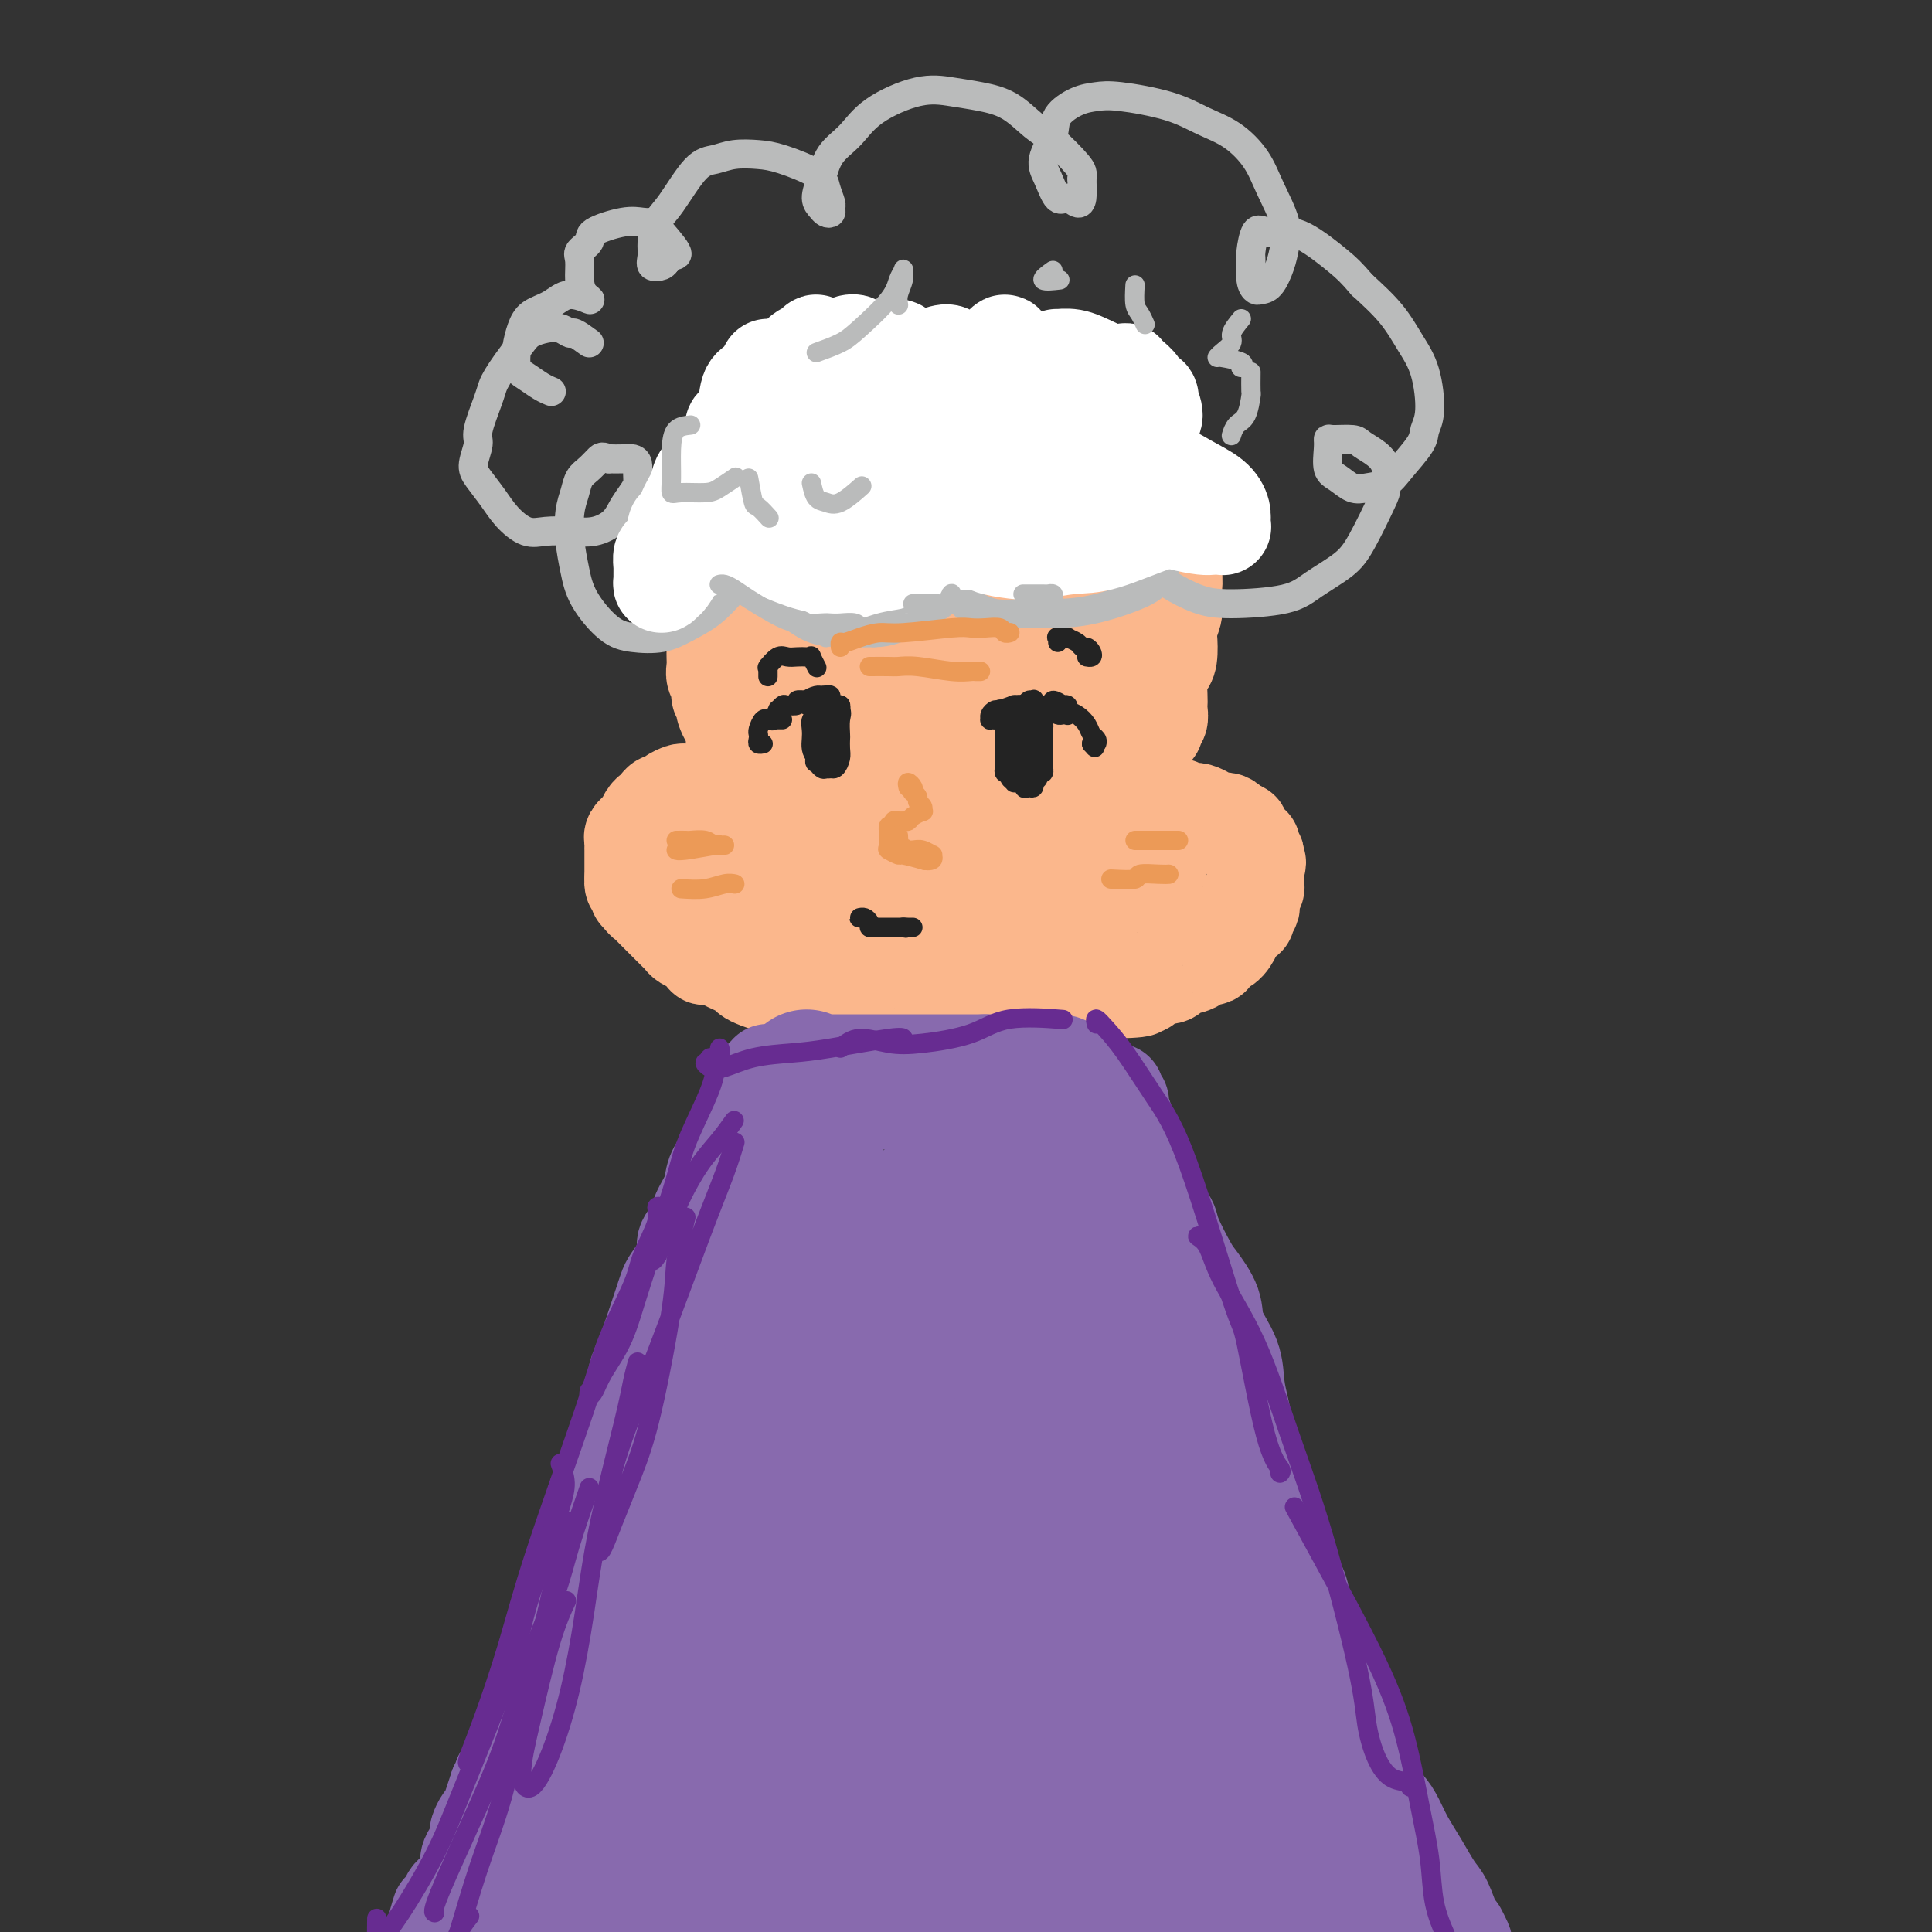 <svg viewBox='0 0 400 400' version='1.1' xmlns='http://www.w3.org/2000/svg' xmlns:xlink='http://www.w3.org/1999/xlink'><rect x="0" y="0" width="400" height="400" fill="#333333" stroke="none"/><g fill='none' stroke='rgb(251,183,140)' stroke-width='20' stroke-linecap='round' stroke-linejoin='round'><path d='M146,165c-0.021,-0.423 -0.042,-0.845 0,-1c0.042,-0.155 0.148,-0.041 0,0c-0.148,0.041 -0.549,0.010 -1,0c-0.451,-0.010 -0.951,-0.000 -1,0c-0.049,0.000 0.352,-0.010 0,0c-0.352,0.010 -1.456,0.040 -2,0c-0.544,-0.040 -0.527,-0.152 -1,0c-0.473,0.152 -1.437,0.566 -2,1c-0.563,0.434 -0.724,0.886 -1,1c-0.276,0.114 -0.665,-0.111 -1,0c-0.335,0.111 -0.614,0.558 -1,1c-0.386,0.442 -0.878,0.879 -1,1c-0.122,0.121 0.126,-0.073 0,0c-0.126,0.073 -0.626,0.415 -1,1c-0.374,0.585 -0.622,1.414 -1,2c-0.378,0.586 -0.886,0.931 -1,1c-0.114,0.069 0.166,-0.136 0,0c-0.166,0.136 -0.776,0.614 -1,1c-0.224,0.386 -0.060,0.681 0,1c0.060,0.319 0.016,0.663 0,1c-0.016,0.337 -0.004,0.667 0,1c0.004,0.333 0.001,0.667 0,1c-0.001,0.333 -0.000,0.663 0,1c0.000,0.337 0.000,0.682 0,1c-0.000,0.318 -0.000,0.611 0,1c0.000,0.389 0.000,0.874 0,1c-0.000,0.126 -0.000,-0.107 0,0c0.000,0.107 0.000,0.553 0,1'/><path d='M131,182c-0.220,2.113 0.729,0.895 1,1c0.271,0.105 -0.134,1.534 0,2c0.134,0.466 0.809,-0.030 1,0c0.191,0.030 -0.103,0.586 0,1c0.103,0.414 0.604,0.687 1,1c0.396,0.313 0.687,0.665 1,1c0.313,0.335 0.647,0.653 1,1c0.353,0.347 0.723,0.723 1,1c0.277,0.277 0.459,0.456 1,1c0.541,0.544 1.440,1.455 2,2c0.560,0.545 0.781,0.724 1,1c0.219,0.276 0.435,0.649 1,1c0.565,0.351 1.478,0.682 2,1c0.522,0.318 0.654,0.624 1,1c0.346,0.376 0.908,0.822 1,1c0.092,0.178 -0.284,0.089 0,0c0.284,-0.089 1.227,-0.179 2,0c0.773,0.179 1.375,0.625 2,1c0.625,0.375 1.274,0.679 2,1c0.726,0.321 1.527,0.660 2,1c0.473,0.340 0.616,0.680 1,1c0.384,0.320 1.010,0.621 2,1c0.990,0.379 2.343,0.837 3,1c0.657,0.163 0.618,0.029 1,0c0.382,-0.029 1.187,0.045 2,0c0.813,-0.045 1.635,-0.208 2,0c0.365,0.208 0.272,0.788 1,1c0.728,0.212 2.278,0.057 3,0c0.722,-0.057 0.618,-0.015 1,0c0.382,0.015 1.252,0.004 2,0c0.748,-0.004 1.374,-0.002 2,0'/><path d='M174,205c2.524,0.155 1.833,0.041 2,0c0.167,-0.041 1.193,-0.011 2,0c0.807,0.011 1.395,0.003 2,0c0.605,-0.003 1.227,-0.001 2,0c0.773,0.001 1.697,0.000 3,0c1.303,-0.000 2.986,-0.000 4,0c1.014,0.000 1.359,-0.000 2,0c0.641,0.000 1.580,0.000 2,0c0.420,-0.000 0.323,-0.000 1,0c0.677,0.000 2.128,0.001 3,0c0.872,-0.001 1.165,-0.004 2,0c0.835,0.004 2.213,0.015 3,0c0.787,-0.015 0.985,-0.057 2,0c1.015,0.057 2.849,0.211 4,0c1.151,-0.211 1.621,-0.789 2,-1c0.379,-0.211 0.669,-0.057 1,0c0.331,0.057 0.704,0.015 1,0c0.296,-0.015 0.514,-0.004 1,0c0.486,0.004 1.239,0.001 2,0c0.761,-0.001 1.530,-0.001 2,0c0.470,0.001 0.640,0.004 1,0c0.360,-0.004 0.909,-0.015 1,0c0.091,0.015 -0.275,0.057 0,0c0.275,-0.057 1.191,-0.211 2,0c0.809,0.211 1.511,0.789 2,1c0.489,0.211 0.765,0.057 1,0c0.235,-0.057 0.430,-0.015 1,0c0.570,0.015 1.513,0.004 2,0c0.487,-0.004 0.516,-0.001 1,0c0.484,0.001 1.424,0.000 2,0c0.576,-0.000 0.788,-0.000 1,0'/><path d='M231,205c9.103,-0.223 3.359,-0.782 2,-1c-1.359,-0.218 1.667,-0.096 3,0c1.333,0.096 0.973,0.167 1,0c0.027,-0.167 0.440,-0.570 1,-1c0.560,-0.430 1.266,-0.885 2,-1c0.734,-0.115 1.496,0.110 2,0c0.504,-0.110 0.749,-0.556 1,-1c0.251,-0.444 0.506,-0.887 1,-1c0.494,-0.113 1.227,0.105 2,0c0.773,-0.105 1.586,-0.534 2,-1c0.414,-0.466 0.429,-0.968 1,-1c0.571,-0.032 1.697,0.405 2,0c0.303,-0.405 -0.216,-1.652 0,-2c0.216,-0.348 1.167,0.204 2,0c0.833,-0.204 1.547,-1.165 2,-2c0.453,-0.835 0.643,-1.543 1,-2c0.357,-0.457 0.879,-0.661 1,-1c0.121,-0.339 -0.160,-0.812 0,-1c0.160,-0.188 0.761,-0.091 1,0c0.239,0.091 0.116,0.175 0,0c-0.116,-0.175 -0.223,-0.610 0,-1c0.223,-0.390 0.778,-0.735 1,-1c0.222,-0.265 0.112,-0.448 0,-1c-0.112,-0.552 -0.226,-1.471 0,-2c0.226,-0.529 0.793,-0.668 1,-1c0.207,-0.332 0.056,-0.859 0,-1c-0.056,-0.141 -0.015,0.103 0,0c0.015,-0.103 0.004,-0.553 0,-1c-0.004,-0.447 -0.001,-0.889 0,-1c0.001,-0.111 0.000,0.111 0,0c-0.000,-0.111 -0.000,-0.556 0,-1'/><path d='M260,180c0.778,-2.345 0.222,-1.207 0,-1c-0.222,0.207 -0.110,-0.519 0,-1c0.110,-0.481 0.218,-0.719 0,-1c-0.218,-0.281 -0.762,-0.605 -1,-1c-0.238,-0.395 -0.172,-0.863 0,-1c0.172,-0.137 0.448,0.055 0,0c-0.448,-0.055 -1.622,-0.357 -2,-1c-0.378,-0.643 0.039,-1.626 0,-2c-0.039,-0.374 -0.535,-0.139 -1,0c-0.465,0.139 -0.898,0.181 -1,0c-0.102,-0.181 0.127,-0.584 0,-1c-0.127,-0.416 -0.610,-0.846 -1,-1c-0.390,-0.154 -0.685,-0.031 -1,0c-0.315,0.031 -0.648,-0.030 -1,0c-0.352,0.030 -0.723,0.152 -1,0c-0.277,-0.152 -0.460,-0.577 -1,-1c-0.540,-0.423 -1.437,-0.844 -2,-1c-0.563,-0.156 -0.792,-0.045 -1,0c-0.208,0.045 -0.396,0.026 -1,0c-0.604,-0.026 -1.626,-0.059 -2,0c-0.374,0.059 -0.101,0.208 0,0c0.101,-0.208 0.029,-0.774 0,-1c-0.029,-0.226 -0.014,-0.113 0,0'/><path d='M152,156c0.392,0.427 0.785,0.855 1,1c0.215,0.145 0.254,0.009 0,0c-0.254,-0.009 -0.799,0.110 -1,0c-0.201,-0.110 -0.057,-0.448 0,-1c0.057,-0.552 0.026,-1.318 0,-2c-0.026,-0.682 -0.046,-1.281 0,-2c0.046,-0.719 0.157,-1.560 0,-2c-0.157,-0.440 -0.582,-0.481 -1,-1c-0.418,-0.519 -0.829,-1.518 -1,-2c-0.171,-0.482 -0.102,-0.447 0,-1c0.102,-0.553 0.238,-1.695 0,-2c-0.238,-0.305 -0.848,0.227 -1,0c-0.152,-0.227 0.155,-1.213 0,-2c-0.155,-0.787 -0.774,-1.376 -1,-2c-0.226,-0.624 -0.061,-1.284 0,-2c0.061,-0.716 0.016,-1.487 0,-2c-0.016,-0.513 -0.004,-0.767 0,-1c0.004,-0.233 0.001,-0.444 0,-1c-0.001,-0.556 -0.000,-1.457 0,-2c0.000,-0.543 0.000,-0.726 0,-1c-0.000,-0.274 -0.000,-0.637 0,-1'/><path d='M148,130c-0.619,-4.157 -0.167,-1.550 0,-1c0.167,0.550 0.047,-0.958 0,-2c-0.047,-1.042 -0.023,-1.620 0,-2c0.023,-0.380 0.043,-0.563 0,-1c-0.043,-0.437 -0.151,-1.129 0,-2c0.151,-0.871 0.561,-1.920 1,-3c0.439,-1.080 0.906,-2.191 1,-3c0.094,-0.809 -0.186,-1.315 0,-2c0.186,-0.685 0.837,-1.549 1,-2c0.163,-0.451 -0.164,-0.491 0,-1c0.164,-0.509 0.818,-1.488 1,-2c0.182,-0.512 -0.110,-0.555 0,-1c0.110,-0.445 0.620,-1.290 1,-2c0.380,-0.710 0.628,-1.285 1,-2c0.372,-0.715 0.868,-1.570 1,-2c0.132,-0.430 -0.102,-0.434 0,-1c0.102,-0.566 0.538,-1.695 1,-2c0.462,-0.305 0.949,0.212 1,0c0.051,-0.212 -0.335,-1.155 0,-2c0.335,-0.845 1.390,-1.592 2,-2c0.610,-0.408 0.775,-0.476 1,-1c0.225,-0.524 0.511,-1.502 1,-2c0.489,-0.498 1.182,-0.514 2,-1c0.818,-0.486 1.763,-1.442 2,-2c0.237,-0.558 -0.232,-0.717 0,-1c0.232,-0.283 1.165,-0.689 2,-1c0.835,-0.311 1.572,-0.528 2,-1c0.428,-0.472 0.548,-1.199 1,-2c0.452,-0.801 1.237,-1.677 2,-2c0.763,-0.323 1.504,-0.092 2,0c0.496,0.092 0.748,0.046 1,0'/><path d='M175,82c3.087,-2.585 1.304,-0.549 1,0c-0.304,0.549 0.872,-0.389 2,-1c1.128,-0.611 2.207,-0.896 3,-1c0.793,-0.104 1.300,-0.028 2,0c0.700,0.028 1.591,0.009 2,0c0.409,-0.009 0.334,-0.006 1,0c0.666,0.006 2.073,0.016 3,0c0.927,-0.016 1.376,-0.057 2,0c0.624,0.057 1.424,0.211 2,0c0.576,-0.211 0.928,-0.788 2,-1c1.072,-0.212 2.863,-0.058 4,0c1.137,0.058 1.620,0.019 2,0c0.380,-0.019 0.658,-0.019 1,0c0.342,0.019 0.750,0.058 1,0c0.250,-0.058 0.342,-0.212 1,0c0.658,0.212 1.881,0.792 3,1c1.119,0.208 2.135,0.045 3,0c0.865,-0.045 1.579,0.027 2,0c0.421,-0.027 0.551,-0.151 1,0c0.449,0.151 1.219,0.579 2,1c0.781,0.421 1.574,0.834 2,1c0.426,0.166 0.485,0.086 1,0c0.515,-0.086 1.486,-0.177 2,0c0.514,0.177 0.570,0.624 1,1c0.430,0.376 1.232,0.682 2,1c0.768,0.318 1.501,0.649 2,1c0.499,0.351 0.764,0.724 1,1c0.236,0.276 0.445,0.455 1,1c0.555,0.545 1.457,1.454 2,2c0.543,0.546 0.727,0.727 1,1c0.273,0.273 0.637,0.636 1,1'/><path d='M231,91c3.206,2.140 2.221,1.991 2,2c-0.221,0.009 0.322,0.175 1,1c0.678,0.825 1.491,2.308 2,3c0.509,0.692 0.714,0.594 1,1c0.286,0.406 0.655,1.315 1,2c0.345,0.685 0.667,1.145 1,2c0.333,0.855 0.677,2.104 1,3c0.323,0.896 0.626,1.440 1,2c0.374,0.560 0.818,1.136 1,2c0.182,0.864 0.101,2.017 0,3c-0.101,0.983 -0.222,1.795 0,3c0.222,1.205 0.788,2.802 1,4c0.212,1.198 0.071,1.995 0,3c-0.071,1.005 -0.071,2.216 0,3c0.071,0.784 0.212,1.141 0,2c-0.212,0.859 -0.779,2.220 -1,3c-0.221,0.780 -0.098,0.979 0,2c0.098,1.021 0.170,2.865 0,4c-0.170,1.135 -0.582,1.560 -1,2c-0.418,0.440 -0.843,0.895 -1,2c-0.157,1.105 -0.046,2.859 0,4c0.046,1.141 0.028,1.670 0,2c-0.028,0.330 -0.068,0.463 0,1c0.068,0.537 0.242,1.478 0,2c-0.242,0.522 -0.900,0.624 -1,1c-0.100,0.376 0.358,1.024 0,1c-0.358,-0.024 -1.531,-0.721 -2,-1c-0.469,-0.279 -0.235,-0.139 0,0'/><path d='M148,178c-0.301,-1.146 -0.603,-2.293 -1,-3c-0.397,-0.707 -0.890,-0.976 -1,-1c-0.110,-0.024 0.164,0.196 0,0c-0.164,-0.196 -0.766,-0.808 0,0c0.766,0.808 2.899,3.037 4,5c1.101,1.963 1.170,3.659 2,5c0.830,1.341 2.420,2.326 3,3c0.580,0.674 0.152,1.038 0,1c-0.152,-0.038 -0.026,-0.478 0,-1c0.026,-0.522 -0.049,-1.127 0,-3c0.049,-1.873 0.220,-5.014 0,-7c-0.220,-1.986 -0.831,-2.819 -1,-4c-0.169,-1.181 0.105,-2.711 0,-4c-0.105,-1.289 -0.588,-2.336 -1,-3c-0.412,-0.664 -0.754,-0.945 -1,-1c-0.246,-0.055 -0.395,0.116 0,1c0.395,0.884 1.335,2.482 2,4c0.665,1.518 1.053,2.955 2,5c0.947,2.045 2.451,4.696 4,8c1.549,3.304 3.144,7.260 4,9c0.856,1.740 0.973,1.263 1,1c0.027,-0.263 -0.034,-0.312 0,-1c0.034,-0.688 0.165,-2.016 0,-5c-0.165,-2.984 -0.624,-7.626 -1,-11c-0.376,-3.374 -0.668,-5.481 -1,-8c-0.332,-2.519 -0.702,-5.448 -1,-8c-0.298,-2.552 -0.523,-4.725 -1,-7c-0.477,-2.275 -1.205,-4.651 -2,-6c-0.795,-1.349 -1.656,-1.671 -2,-2c-0.344,-0.329 -0.172,-0.664 0,-1'/><path d='M157,144c-0.564,-1.184 0.025,0.356 0,1c-0.025,0.644 -0.665,0.391 0,2c0.665,1.609 2.636,5.079 4,8c1.364,2.921 2.120,5.295 3,8c0.880,2.705 1.882,5.743 3,8c1.118,2.257 2.350,3.732 3,5c0.650,1.268 0.718,2.329 1,3c0.282,0.671 0.779,0.952 1,1c0.221,0.048 0.167,-0.139 0,-1c-0.167,-0.861 -0.447,-2.398 -1,-5c-0.553,-2.602 -1.377,-6.269 -2,-10c-0.623,-3.731 -1.043,-7.526 -2,-13c-0.957,-5.474 -2.450,-12.629 -3,-17c-0.550,-4.371 -0.157,-5.960 0,-7c0.157,-1.040 0.077,-1.530 0,-2c-0.077,-0.470 -0.151,-0.918 0,-1c0.151,-0.082 0.526,0.204 1,2c0.474,1.796 1.045,5.103 2,8c0.955,2.897 2.293,5.383 4,10c1.707,4.617 3.783,11.363 5,16c1.217,4.637 1.575,7.164 2,10c0.425,2.836 0.916,5.979 2,9c1.084,3.021 2.762,5.918 4,8c1.238,2.082 2.038,3.350 3,3c0.962,-0.350 2.086,-2.316 2,-5c-0.086,-2.684 -1.382,-6.084 -3,-10c-1.618,-3.916 -3.557,-8.349 -5,-12c-1.443,-3.651 -2.388,-6.522 -4,-12c-1.612,-5.478 -3.889,-13.565 -5,-19c-1.111,-5.435 -1.055,-8.217 -1,-11'/><path d='M171,121c-3.236,-11.256 -2.325,-7.395 -2,-7c0.325,0.395 0.064,-2.676 0,-4c-0.064,-1.324 0.068,-0.900 0,0c-0.068,0.900 -0.335,2.278 0,4c0.335,1.722 1.274,3.789 2,6c0.726,2.211 1.241,4.568 3,10c1.759,5.432 4.762,13.939 7,20c2.238,6.061 3.710,9.674 5,13c1.290,3.326 2.397,6.364 3,8c0.603,1.636 0.700,1.868 1,2c0.300,0.132 0.801,0.163 1,-1c0.199,-1.163 0.096,-3.519 0,-6c-0.096,-2.481 -0.183,-5.085 0,-9c0.183,-3.915 0.638,-9.139 0,-14c-0.638,-4.861 -2.368,-9.357 -4,-16c-1.632,-6.643 -3.166,-15.431 -4,-20c-0.834,-4.569 -0.969,-4.917 -1,-5c-0.031,-0.083 0.041,0.099 0,1c-0.041,0.901 -0.195,2.521 0,3c0.195,0.479 0.740,-0.182 2,3c1.260,3.182 3.235,10.207 5,16c1.765,5.793 3.320,10.354 5,15c1.680,4.646 3.485,9.377 5,13c1.515,3.623 2.739,6.139 4,8c1.261,1.861 2.558,3.069 3,3c0.442,-0.069 0.027,-1.413 0,-2c-0.027,-0.587 0.333,-0.415 0,-2c-0.333,-1.585 -1.359,-4.927 -2,-8c-0.641,-3.073 -0.897,-5.878 -2,-11c-1.103,-5.122 -3.051,-12.561 -5,-20'/><path d='M197,121c-2.011,-8.960 -2.539,-9.861 -3,-12c-0.461,-2.139 -0.856,-5.517 -1,-7c-0.144,-1.483 -0.039,-1.070 0,-1c0.039,0.070 0.010,-0.204 0,0c-0.010,0.204 -0.003,0.886 0,1c0.003,0.114 0.003,-0.339 0,0c-0.003,0.339 -0.007,1.470 0,2c0.007,0.530 0.026,0.459 0,2c-0.026,1.541 -0.096,4.695 0,7c0.096,2.305 0.360,3.762 0,5c-0.360,1.238 -1.343,2.258 -2,3c-0.657,0.742 -0.988,1.208 -2,0c-1.012,-1.208 -2.704,-4.089 -4,-7c-1.296,-2.911 -2.195,-5.853 -3,-8c-0.805,-2.147 -1.516,-3.498 -2,-5c-0.484,-1.502 -0.743,-3.153 -1,-4c-0.257,-0.847 -0.514,-0.890 -1,-2c-0.486,-1.110 -1.202,-3.287 -2,-4c-0.798,-0.713 -1.679,0.040 -2,0c-0.321,-0.040 -0.082,-0.871 0,-1c0.082,-0.129 0.008,0.445 0,1c-0.008,0.555 0.050,1.092 0,3c-0.050,1.908 -0.210,5.189 0,7c0.210,1.811 0.788,2.152 1,3c0.212,0.848 0.056,2.202 0,3c-0.056,0.798 -0.012,1.041 0,1c0.012,-0.041 -0.008,-0.367 0,-1c0.008,-0.633 0.043,-1.572 0,-3c-0.043,-1.428 -0.166,-3.346 0,-5c0.166,-1.654 0.619,-3.044 1,-4c0.381,-0.956 0.691,-1.478 1,-2'/><path d='M177,93c0.938,-2.197 2.283,-0.689 3,0c0.717,0.689 0.807,0.561 2,1c1.193,0.439 3.488,1.446 5,2c1.512,0.554 2.241,0.654 4,1c1.759,0.346 4.548,0.938 6,1c1.452,0.062 1.568,-0.407 2,-1c0.432,-0.593 1.181,-1.309 2,-2c0.819,-0.691 1.710,-1.357 2,-2c0.290,-0.643 -0.019,-1.263 0,-2c0.019,-0.737 0.365,-1.591 0,-2c-0.365,-0.409 -1.442,-0.374 -2,-1c-0.558,-0.626 -0.597,-1.915 -1,-3c-0.403,-1.085 -1.169,-1.968 -1,-2c0.169,-0.032 1.273,0.785 2,1c0.727,0.215 1.077,-0.172 3,2c1.923,2.172 5.419,6.902 8,11c2.581,4.098 4.249,7.566 6,11c1.751,3.434 3.587,6.836 5,9c1.413,2.164 2.405,3.089 3,4c0.595,0.911 0.794,1.806 1,2c0.206,0.194 0.419,-0.314 0,-1c-0.419,-0.686 -1.471,-1.550 -2,-3c-0.529,-1.450 -0.534,-3.487 -1,-5c-0.466,-1.513 -1.393,-2.502 -2,-4c-0.607,-1.498 -0.895,-3.505 -1,-4c-0.105,-0.495 -0.028,0.520 0,1c0.028,0.480 0.008,0.423 0,1c-0.008,0.577 -0.004,1.789 0,3'/><path d='M221,111c0.329,3.367 1.153,9.284 2,14c0.847,4.716 1.719,8.231 2,12c0.281,3.769 -0.029,7.793 0,11c0.029,3.207 0.397,5.597 0,8c-0.397,2.403 -1.559,4.818 -2,6c-0.441,1.182 -0.163,1.133 0,1c0.163,-0.133 0.210,-0.348 0,-1c-0.210,-0.652 -0.676,-1.742 -1,-3c-0.324,-1.258 -0.505,-2.684 -1,-6c-0.495,-3.316 -1.303,-8.522 -2,-13c-0.697,-4.478 -1.283,-8.228 -2,-11c-0.717,-2.772 -1.566,-4.565 -2,-6c-0.434,-1.435 -0.453,-2.510 -1,-3c-0.547,-0.490 -1.623,-0.393 -2,1c-0.377,1.393 -0.055,4.083 0,7c0.055,2.917 -0.157,6.063 0,10c0.157,3.937 0.682,8.666 1,13c0.318,4.334 0.430,8.273 1,12c0.570,3.727 1.600,7.243 2,9c0.400,1.757 0.171,1.755 0,1c-0.171,-0.755 -0.283,-2.262 0,-4c0.283,-1.738 0.963,-3.708 1,-8c0.037,-4.292 -0.567,-10.905 -1,-16c-0.433,-5.095 -0.694,-8.671 -1,-12c-0.306,-3.329 -0.658,-6.412 -1,-9c-0.342,-2.588 -0.673,-4.680 -1,-6c-0.327,-1.320 -0.651,-1.868 -1,-2c-0.349,-0.132 -0.722,0.150 -1,1c-0.278,0.850 -0.459,2.267 -1,4c-0.541,1.733 -1.440,3.781 -2,7c-0.560,3.219 -0.780,7.610 -1,12'/><path d='M207,140c-0.973,8.270 -0.404,17.944 0,24c0.404,6.056 0.644,8.494 1,10c0.356,1.506 0.826,2.080 1,2c0.174,-0.080 0.050,-0.814 0,-2c-0.050,-1.186 -0.026,-2.824 0,-8c0.026,-5.176 0.053,-13.889 0,-20c-0.053,-6.111 -0.186,-9.621 0,-13c0.186,-3.379 0.691,-6.627 1,-10c0.309,-3.373 0.423,-6.871 0,-9c-0.423,-2.129 -1.381,-2.888 -2,-4c-0.619,-1.112 -0.898,-2.578 -1,-2c-0.102,0.578 -0.027,3.201 0,6c0.027,2.799 0.007,5.774 0,9c-0.007,3.226 -0.002,6.703 0,12c0.002,5.297 0.001,12.414 0,16c-0.001,3.586 -0.000,3.642 0,4c0.000,0.358 0.000,1.020 0,1c-0.000,-0.020 -0.000,-0.720 0,-1c0.000,-0.280 0.000,-0.140 0,0'/><path d='M180,179c2.778,0.079 5.556,0.158 7,0c1.444,-0.158 1.554,-0.553 5,0c3.446,0.553 10.230,2.055 15,3c4.770,0.945 7.528,1.332 10,2c2.472,0.668 4.657,1.616 7,1c2.343,-0.616 4.844,-2.795 6,-4c1.156,-1.205 0.968,-1.437 1,-2c0.032,-0.563 0.282,-1.458 0,-2c-0.282,-0.542 -1.098,-0.732 -2,-1c-0.902,-0.268 -1.890,-0.616 -4,0c-2.110,0.616 -5.341,2.195 -8,3c-2.659,0.805 -4.744,0.836 -7,1c-2.256,0.164 -4.682,0.461 -7,1c-2.318,0.539 -4.529,1.321 -7,2c-2.471,0.679 -5.202,1.256 -7,2c-1.798,0.744 -2.664,1.656 -3,2c-0.336,0.344 -0.143,0.119 0,0c0.143,-0.119 0.234,-0.133 0,0c-0.234,0.133 -0.794,0.412 1,1c1.794,0.588 5.942,1.486 9,2c3.058,0.514 5.027,0.646 8,0c2.973,-0.646 6.950,-2.068 10,-3c3.050,-0.932 5.174,-1.374 9,-2c3.826,-0.626 9.354,-1.436 12,-2c2.646,-0.564 2.410,-0.883 3,-1c0.590,-0.117 2.005,-0.031 2,0c-0.005,0.031 -1.430,0.009 -2,0c-0.570,-0.009 -0.285,-0.004 0,0'/><path d='M201,175c-1.427,0.788 -2.854,1.577 -4,2c-1.146,0.423 -2.009,0.481 -3,1c-0.991,0.519 -2.108,1.501 -3,2c-0.892,0.499 -1.560,0.517 -2,1c-0.440,0.483 -0.654,1.431 0,2c0.654,0.569 2.174,0.759 4,1c1.826,0.241 3.956,0.532 6,1c2.044,0.468 4.001,1.112 8,1c3.999,-0.112 10.039,-0.982 14,-2c3.961,-1.018 5.842,-2.186 8,-3c2.158,-0.814 4.592,-1.276 6,-2c1.408,-0.724 1.790,-1.709 2,-2c0.210,-0.291 0.249,0.114 0,0c-0.249,-0.114 -0.785,-0.747 -1,-1c-0.215,-0.253 -0.107,-0.127 0,0'/><path d='M227,164c1.176,0.412 2.351,0.825 3,1c0.649,0.175 0.770,0.113 1,0c0.230,-0.113 0.569,-0.278 1,0c0.431,0.278 0.954,0.998 1,1c0.046,0.002 -0.384,-0.713 0,0c0.384,0.713 1.581,2.855 2,4c0.419,1.145 0.060,1.294 0,2c-0.060,0.706 0.180,1.968 0,3c-0.180,1.032 -0.780,1.834 -1,2c-0.220,0.166 -0.061,-0.306 0,0c0.061,0.306 0.023,1.388 0,2c-0.023,0.612 -0.033,0.752 0,1c0.033,0.248 0.107,0.602 0,1c-0.107,0.398 -0.396,0.838 -1,1c-0.604,0.162 -1.524,0.046 -2,0c-0.476,-0.046 -0.510,-0.023 -1,0c-0.490,0.023 -1.438,0.045 -2,1c-0.562,0.955 -0.738,2.844 -1,4c-0.262,1.156 -0.609,1.581 -1,2c-0.391,0.419 -0.826,0.834 -1,1c-0.174,0.166 -0.087,0.083 0,0'/><path d='M178,194c1.690,0.346 3.381,0.692 5,1c1.619,0.308 3.168,0.579 6,0c2.832,-0.579 6.948,-2.008 10,-3c3.052,-0.992 5.039,-1.548 7,-2c1.961,-0.452 3.897,-0.802 6,-1c2.103,-0.198 4.374,-0.246 6,0c1.626,0.246 2.607,0.784 3,1c0.393,0.216 0.196,0.108 0,0'/></g>
<g fill='none' stroke='rgb(136,106,174)' stroke-width='20' stroke-linecap='round' stroke-linejoin='round'><path d='M159,223c-0.033,-0.543 -0.066,-1.086 0,-1c0.066,0.086 0.230,0.799 0,1c-0.230,0.201 -0.854,-0.112 -1,0c-0.146,0.112 0.186,0.649 0,1c-0.186,0.351 -0.889,0.515 -1,1c-0.111,0.485 0.371,1.291 0,2c-0.371,0.709 -1.593,1.320 -2,2c-0.407,0.680 0.003,1.430 0,2c-0.003,0.570 -0.419,0.959 -1,2c-0.581,1.041 -1.325,2.733 -2,4c-0.675,1.267 -1.279,2.110 -2,3c-0.721,0.890 -1.560,1.828 -2,3c-0.440,1.172 -0.482,2.578 -1,4c-0.518,1.422 -1.514,2.859 -2,4c-0.486,1.141 -0.463,1.986 -1,3c-0.537,1.014 -1.635,2.196 -2,3c-0.365,0.804 0.004,1.229 0,2c-0.004,0.771 -0.382,1.886 -1,3c-0.618,1.114 -1.475,2.227 -2,3c-0.525,0.773 -0.718,1.207 -1,2c-0.282,0.793 -0.653,1.944 -1,3c-0.347,1.056 -0.670,2.015 -1,3c-0.330,0.985 -0.666,1.996 -1,3c-0.334,1.004 -0.667,2.002 -1,3'/><path d='M134,279c-3.987,9.291 -1.453,4.519 -1,4c0.453,-0.519 -1.174,3.215 -2,5c-0.826,1.785 -0.850,1.620 -1,3c-0.150,1.380 -0.426,4.306 -1,6c-0.574,1.694 -1.445,2.158 -2,3c-0.555,0.842 -0.793,2.062 -1,3c-0.207,0.938 -0.384,1.595 -1,3c-0.616,1.405 -1.670,3.558 -2,5c-0.330,1.442 0.063,2.172 0,3c-0.063,0.828 -0.584,1.754 -1,3c-0.416,1.246 -0.727,2.813 -1,4c-0.273,1.187 -0.507,1.993 -1,4c-0.493,2.007 -1.245,5.216 -2,7c-0.755,1.784 -1.513,2.144 -2,3c-0.487,0.856 -0.704,2.207 -1,3c-0.296,0.793 -0.671,1.028 -1,2c-0.329,0.972 -0.613,2.681 -1,4c-0.387,1.319 -0.877,2.247 -1,3c-0.123,0.753 0.122,1.332 0,2c-0.122,0.668 -0.611,1.425 -1,2c-0.389,0.575 -0.676,0.969 -1,2c-0.324,1.031 -0.683,2.698 -1,4c-0.317,1.302 -0.592,2.237 -1,3c-0.408,0.763 -0.950,1.353 -1,2c-0.050,0.647 0.393,1.349 0,2c-0.393,0.651 -1.621,1.249 -2,2c-0.379,0.751 0.092,1.654 0,2c-0.092,0.346 -0.746,0.134 -1,0c-0.254,-0.134 -0.107,-0.190 0,0c0.107,0.190 0.173,0.626 0,1c-0.173,0.374 -0.587,0.687 -1,1'/><path d='M103,370c-4.808,14.268 -1.330,4.438 0,1c1.330,-3.438 0.510,-0.484 0,1c-0.510,1.484 -0.711,1.497 -1,2c-0.289,0.503 -0.665,1.496 -1,2c-0.335,0.504 -0.628,0.519 -1,1c-0.372,0.481 -0.822,1.427 -1,2c-0.178,0.573 -0.085,0.772 0,1c0.085,0.228 0.163,0.484 0,1c-0.163,0.516 -0.567,1.293 -1,2c-0.433,0.707 -0.895,1.343 -1,2c-0.105,0.657 0.145,1.334 0,2c-0.145,0.666 -0.686,1.322 -1,2c-0.314,0.678 -0.399,1.379 -1,2c-0.601,0.621 -1.716,1.163 -2,2c-0.284,0.837 0.263,1.968 0,3c-0.263,1.032 -1.335,1.964 -2,3c-0.665,1.036 -0.924,2.175 -1,3c-0.076,0.825 0.031,1.334 0,1c-0.031,-0.334 -0.201,-1.513 0,-3c0.201,-1.487 0.772,-3.282 1,-4c0.228,-0.718 0.114,-0.359 0,0'/><path d='M231,226c-0.120,0.322 -0.240,0.643 0,1c0.240,0.357 0.841,0.749 1,1c0.159,0.251 -0.123,0.361 0,1c0.123,0.639 0.651,1.805 1,3c0.349,1.195 0.517,2.417 1,4c0.483,1.583 1.279,3.526 2,5c0.721,1.474 1.366,2.478 2,4c0.634,1.522 1.257,3.560 2,5c0.743,1.440 1.608,2.282 2,3c0.392,0.718 0.313,1.313 1,3c0.687,1.687 2.142,4.466 3,6c0.858,1.534 1.119,1.824 2,3c0.881,1.176 2.383,3.240 3,5c0.617,1.760 0.350,3.216 1,5c0.650,1.784 2.215,3.895 3,6c0.785,2.105 0.788,4.202 1,6c0.212,1.798 0.633,3.295 1,5c0.367,1.705 0.679,3.618 1,5c0.321,1.382 0.652,2.232 1,4c0.348,1.768 0.712,4.455 1,6c0.288,1.545 0.501,1.948 1,3c0.499,1.052 1.286,2.751 2,4c0.714,1.249 1.356,2.046 2,4c0.644,1.954 1.289,5.065 2,7c0.711,1.935 1.489,2.696 2,4c0.511,1.304 0.756,3.152 1,5'/><path d='M270,334c2.743,8.951 2.100,4.827 2,4c-0.100,-0.827 0.343,1.642 1,4c0.657,2.358 1.527,4.605 2,6c0.473,1.395 0.551,1.936 1,3c0.449,1.064 1.271,2.649 2,4c0.729,1.351 1.364,2.469 2,4c0.636,1.531 1.273,3.476 2,5c0.727,1.524 1.545,2.626 2,4c0.455,1.374 0.547,3.020 1,4c0.453,0.980 1.266,1.295 2,2c0.734,0.705 1.390,1.799 2,3c0.610,1.201 1.175,2.507 2,4c0.825,1.493 1.910,3.172 3,5c1.090,1.828 2.186,3.804 3,5c0.814,1.196 1.346,1.613 2,3c0.654,1.387 1.430,3.743 2,5c0.570,1.257 0.934,1.415 1,2c0.066,0.585 -0.165,1.596 0,2c0.165,0.404 0.725,0.201 1,0c0.275,-0.201 0.266,-0.400 0,-1c-0.266,-0.600 -0.790,-1.600 -1,-2c-0.210,-0.400 -0.105,-0.200 0,0'/></g>
<g fill='none' stroke='rgb(136,106,174)' stroke-width='28' stroke-linecap='round' stroke-linejoin='round'><path d='M167,223c0.146,0.423 0.293,0.845 0,1c-0.293,0.155 -1.025,0.041 -1,0c0.025,-0.041 0.808,-0.011 1,0c0.192,0.011 -0.205,0.003 0,0c0.205,-0.003 1.014,-0.001 2,0c0.986,0.001 2.149,0.000 3,0c0.851,-0.000 1.389,-0.000 2,0c0.611,0.000 1.293,0.000 2,0c0.707,-0.000 1.439,-0.000 2,0c0.561,0.000 0.952,0.000 2,0c1.048,-0.000 2.753,-0.000 4,0c1.247,0.000 2.036,0.000 3,0c0.964,-0.000 2.104,-0.000 3,0c0.896,0.000 1.550,0.000 2,0c0.450,-0.000 0.696,-0.000 1,0c0.304,0.000 0.666,0.000 1,0c0.334,-0.000 0.642,-0.000 1,0c0.358,0.000 0.767,0.000 1,0c0.233,-0.000 0.289,-0.000 1,0c0.711,0.000 2.076,0.000 3,0c0.924,-0.000 1.407,-0.000 2,0c0.593,0.000 1.297,0.000 2,0'/><path d='M204,224c6.185,0.155 3.147,0.041 3,0c-0.147,-0.041 2.595,-0.011 4,0c1.405,0.011 1.472,0.003 2,0c0.528,-0.003 1.518,-0.002 2,0c0.482,0.002 0.458,0.003 1,0c0.542,-0.003 1.652,-0.012 2,0c0.348,0.012 -0.064,0.044 0,0c0.064,-0.044 0.605,-0.163 1,0c0.395,0.163 0.645,0.608 1,1c0.355,0.392 0.816,0.733 1,1c0.184,0.267 0.091,0.462 0,1c-0.091,0.538 -0.180,1.419 0,2c0.180,0.581 0.629,0.860 1,3c0.371,2.140 0.664,6.140 1,9c0.336,2.860 0.716,4.579 1,7c0.284,2.421 0.471,5.544 1,8c0.529,2.456 1.400,4.246 2,6c0.600,1.754 0.931,3.472 2,6c1.069,2.528 2.877,5.865 4,8c1.123,2.135 1.562,3.067 2,4'/><path d='M235,280c1.803,4.622 1.312,4.178 1,5c-0.312,0.822 -0.443,2.912 0,5c0.443,2.088 1.462,4.174 2,6c0.538,1.826 0.595,3.390 1,5c0.405,1.610 1.157,3.264 2,5c0.843,1.736 1.776,3.553 3,6c1.224,2.447 2.740,5.524 4,8c1.260,2.476 2.264,4.350 3,6c0.736,1.650 1.205,3.075 2,5c0.795,1.925 1.918,4.348 3,7c1.082,2.652 2.123,5.532 3,8c0.877,2.468 1.590,4.524 3,8c1.410,3.476 3.516,8.374 5,12c1.484,3.626 2.345,5.982 3,8c0.655,2.018 1.104,3.700 2,6c0.896,2.300 2.240,5.219 3,7c0.760,1.781 0.936,2.426 1,3c0.064,0.574 0.017,1.078 0,1c-0.017,-0.078 -0.005,-0.736 0,-1c0.005,-0.264 0.002,-0.132 0,0'/><path d='M169,236c-1.153,0.937 -2.307,1.874 -3,3c-0.693,1.126 -0.927,2.441 -1,3c-0.073,0.559 0.014,0.362 -1,4c-1.014,3.638 -3.129,11.111 -5,17c-1.871,5.889 -3.497,10.194 -5,15c-1.503,4.806 -2.881,10.115 -4,15c-1.119,4.885 -1.978,9.348 -3,13c-1.022,3.652 -2.206,6.494 -3,10c-0.794,3.506 -1.198,7.676 -2,11c-0.802,3.324 -2.001,5.801 -3,8c-0.999,2.199 -1.796,4.118 -2,6c-0.204,1.882 0.186,3.727 0,5c-0.186,1.273 -0.946,1.975 -1,2c-0.054,0.025 0.599,-0.625 1,-1c0.401,-0.375 0.549,-0.473 1,-2c0.451,-1.527 1.203,-4.481 2,-7c0.797,-2.519 1.638,-4.601 3,-8c1.362,-3.399 3.246,-8.114 4,-10c0.754,-1.886 0.377,-0.943 0,0'/><path d='M159,279c-0.926,1.250 -1.853,2.500 -3,5c-1.147,2.500 -2.515,6.251 -4,9c-1.485,2.749 -3.086,4.496 -4,7c-0.914,2.504 -1.140,5.766 -2,9c-0.860,3.234 -2.355,6.439 -4,11c-1.645,4.561 -3.441,10.476 -5,15c-1.559,4.524 -2.880,7.656 -4,11c-1.120,3.344 -2.037,6.901 -3,11c-0.963,4.099 -1.970,8.740 -3,13c-1.030,4.260 -2.082,8.140 -3,13c-0.918,4.860 -1.704,10.699 -2,14c-0.296,3.301 -0.104,4.064 0,5c0.104,0.936 0.119,2.044 0,3c-0.119,0.956 -0.372,1.762 0,1c0.372,-0.762 1.369,-3.090 2,-5c0.631,-1.910 0.894,-3.403 1,-4c0.106,-0.597 0.053,-0.299 0,0'/><path d='M123,373c-1.329,2.214 -2.657,4.428 -3,5c-0.343,0.572 0.300,-0.499 0,1c-0.300,1.499 -1.545,5.569 -2,8c-0.455,2.431 -0.122,3.224 0,4c0.122,0.776 0.033,1.535 0,2c-0.033,0.465 -0.009,0.636 0,1c0.009,0.364 0.002,0.919 0,1c-0.002,0.081 -0.001,-0.313 0,-1c0.001,-0.687 0.000,-1.667 0,-3c-0.000,-1.333 0.000,-3.020 0,-5c-0.000,-1.980 -0.000,-4.254 0,-6c0.000,-1.746 0.001,-2.964 0,-4c-0.001,-1.036 -0.004,-1.890 0,-2c0.004,-0.110 0.016,0.523 0,1c-0.016,0.477 -0.061,0.798 0,1c0.061,0.202 0.226,0.287 1,3c0.774,2.713 2.155,8.055 3,12c0.845,3.945 1.154,6.492 2,9c0.846,2.508 2.231,4.977 3,7c0.769,2.023 0.924,3.602 2,4c1.076,0.398 3.075,-0.383 4,-2c0.925,-1.617 0.776,-4.070 1,-7c0.224,-2.930 0.821,-6.337 1,-10c0.179,-3.663 -0.061,-7.582 0,-11c0.061,-3.418 0.422,-6.333 0,-11c-0.422,-4.667 -1.627,-11.085 -2,-15c-0.373,-3.915 0.086,-5.328 0,-6c-0.086,-0.672 -0.715,-0.604 -1,-1c-0.285,-0.396 -0.224,-1.256 1,1c1.224,2.256 3.612,7.628 6,13'/><path d='M139,362c1.823,4.441 3.381,9.042 5,14c1.619,4.958 3.298,10.271 5,15c1.702,4.729 3.426,8.874 5,12c1.574,3.126 2.998,5.232 5,8c2.002,2.768 4.582,6.197 6,8c1.418,1.803 1.676,1.979 2,2c0.324,0.021 0.716,-0.113 1,-1c0.284,-0.887 0.461,-2.525 -1,-7c-1.461,-4.475 -4.559,-11.785 -7,-18c-2.441,-6.215 -4.223,-11.336 -6,-16c-1.777,-4.664 -3.548,-8.873 -5,-13c-1.452,-4.127 -2.584,-8.172 -3,-11c-0.416,-2.828 -0.115,-4.440 0,-7c0.115,-2.560 0.045,-6.070 0,-8c-0.045,-1.930 -0.064,-2.281 0,-2c0.064,0.281 0.211,1.194 1,3c0.789,1.806 2.221,4.507 5,12c2.779,7.493 6.907,19.780 10,28c3.093,8.220 5.153,12.375 7,17c1.847,4.625 3.483,9.721 5,13c1.517,3.279 2.915,4.742 4,6c1.085,1.258 1.858,2.311 2,1c0.142,-1.311 -0.348,-4.987 -1,-9c-0.652,-4.013 -1.467,-8.364 -3,-14c-1.533,-5.636 -3.783,-12.557 -6,-19c-2.217,-6.443 -4.399,-12.408 -7,-21c-2.601,-8.592 -5.620,-19.811 -7,-26c-1.380,-6.189 -1.123,-7.350 -1,-8c0.123,-0.650 0.110,-0.790 0,-1c-0.110,-0.210 -0.317,-0.488 0,1c0.317,1.488 1.159,4.744 2,8'/><path d='M157,329c1.935,5.550 5.773,15.426 9,24c3.227,8.574 5.844,15.846 9,23c3.156,7.154 6.852,14.191 10,20c3.148,5.809 5.749,10.392 9,15c3.251,4.608 7.154,9.242 9,11c1.846,1.758 1.637,0.638 2,0c0.363,-0.638 1.299,-0.796 1,-3c-0.299,-2.204 -1.835,-6.456 -3,-10c-1.165,-3.544 -1.961,-6.382 -6,-16c-4.039,-9.618 -11.320,-26.016 -16,-38c-4.680,-11.984 -6.757,-19.554 -9,-27c-2.243,-7.446 -4.650,-14.769 -6,-20c-1.350,-5.231 -1.641,-8.370 -2,-11c-0.359,-2.630 -0.785,-4.752 -1,-5c-0.215,-0.248 -0.218,1.377 0,2c0.218,0.623 0.658,0.245 2,3c1.342,2.755 3.588,8.644 6,15c2.412,6.356 4.991,13.180 12,28c7.009,14.820 18.448,37.636 26,52c7.552,14.364 11.218,20.277 14,25c2.782,4.723 4.679,8.256 6,10c1.321,1.744 2.065,1.698 2,1c-0.065,-0.698 -0.939,-2.048 -2,-4c-1.061,-1.952 -2.310,-4.504 -4,-8c-1.690,-3.496 -3.820,-7.934 -7,-14c-3.180,-6.066 -7.411,-13.759 -11,-21c-3.589,-7.241 -6.536,-14.032 -11,-25c-4.464,-10.968 -10.444,-26.115 -14,-35c-3.556,-8.885 -4.688,-11.507 -6,-15c-1.312,-3.493 -2.803,-7.855 -4,-11c-1.197,-3.145 -2.098,-5.072 -3,-7'/><path d='M169,288c-9.874,-23.143 -4.560,-11.499 -3,-8c1.560,3.499 -0.636,-1.147 -1,-2c-0.364,-0.853 1.102,2.087 2,4c0.898,1.913 1.226,2.797 2,5c0.774,2.203 1.992,5.724 6,14c4.008,8.276 10.806,21.309 16,31c5.194,9.691 8.783,16.042 13,23c4.217,6.958 9.063,14.522 13,21c3.937,6.478 6.964,11.869 10,17c3.036,5.131 6.079,10.002 8,12c1.921,1.998 2.718,1.123 3,1c0.282,-0.123 0.048,0.506 0,0c-0.048,-0.506 0.089,-2.146 0,-4c-0.089,-1.854 -0.406,-3.924 -3,-10c-2.594,-6.076 -7.465,-16.160 -11,-24c-3.535,-7.840 -5.733,-13.435 -8,-20c-2.267,-6.565 -4.604,-14.101 -6,-19c-1.396,-4.899 -1.850,-7.162 -2,-9c-0.150,-1.838 0.004,-3.251 0,-4c-0.004,-0.749 -0.165,-0.835 0,0c0.165,0.835 0.657,2.592 2,6c1.343,3.408 3.539,8.466 6,14c2.461,5.534 5.189,11.545 10,21c4.811,9.455 11.706,22.355 16,30c4.294,7.645 5.987,10.036 8,13c2.013,2.964 4.345,6.499 6,9c1.655,2.501 2.634,3.966 4,5c1.366,1.034 3.119,1.638 4,2c0.881,0.362 0.891,0.482 1,0c0.109,-0.482 0.317,-1.566 0,-3c-0.317,-1.434 -1.158,-3.217 -2,-5'/><path d='M263,408c-0.621,-2.638 -1.675,-5.233 -4,-10c-2.325,-4.767 -5.921,-11.708 -8,-16c-2.079,-4.292 -2.639,-5.937 -3,-8c-0.361,-2.063 -0.522,-4.545 -1,-6c-0.478,-1.455 -1.273,-1.885 -1,-2c0.273,-0.115 1.614,0.084 2,0c0.386,-0.084 -0.184,-0.450 2,3c2.184,3.450 7.121,10.715 11,16c3.879,5.285 6.701,8.590 9,12c2.299,3.410 4.076,6.924 6,10c1.924,3.076 3.996,5.713 5,7c1.004,1.287 0.940,1.223 1,1c0.060,-0.223 0.244,-0.607 0,-1c-0.244,-0.393 -0.917,-0.796 -2,-3c-1.083,-2.204 -2.577,-6.209 -4,-9c-1.423,-2.791 -2.776,-4.369 -4,-6c-1.224,-1.631 -2.321,-3.314 -3,-5c-0.679,-1.686 -0.940,-3.376 -1,-4c-0.060,-0.624 0.083,-0.183 0,0c-0.083,0.183 -0.390,0.108 0,1c0.390,0.892 1.478,2.750 3,5c1.522,2.250 3.479,4.890 5,7c1.521,2.110 2.605,3.689 4,6c1.395,2.311 3.099,5.354 4,7c0.901,1.646 0.997,1.896 1,2c0.003,0.104 -0.089,0.061 0,0c0.089,-0.061 0.358,-0.141 0,-1c-0.358,-0.859 -1.343,-2.498 -3,-5c-1.657,-2.502 -3.984,-5.866 -5,-8c-1.016,-2.134 -0.719,-3.038 -1,-4c-0.281,-0.962 -1.141,-1.981 -2,-3'/><path d='M274,394c-2.000,-3.178 -2.000,-1.622 -2,-1c-0.000,0.622 0.000,0.311 0,0'/><path d='M182,259c-0.758,-0.723 -1.516,-1.446 -2,-2c-0.484,-0.554 -0.695,-0.938 0,1c0.695,1.938 2.295,6.198 4,10c1.705,3.802 3.513,7.144 6,12c2.487,4.856 5.653,11.225 9,18c3.347,6.775 6.876,13.956 10,20c3.124,6.044 5.842,10.953 9,17c3.158,6.047 6.755,13.234 9,17c2.245,3.766 3.137,4.111 4,5c0.863,0.889 1.695,2.321 2,3c0.305,0.679 0.082,0.606 0,-1c-0.082,-1.606 -0.023,-4.745 0,-6c0.023,-1.255 0.012,-0.628 0,0'/><path d='M182,260c1.771,0.792 3.541,1.583 4,2c0.459,0.417 -0.394,0.459 1,3c1.394,2.541 5.036,7.582 8,13c2.964,5.418 5.251,11.212 8,18c2.749,6.788 5.960,14.570 9,21c3.040,6.430 5.910,11.509 9,18c3.090,6.491 6.400,14.395 8,19c1.600,4.605 1.489,5.912 2,7c0.511,1.088 1.642,1.957 2,2c0.358,0.043 -0.059,-0.741 0,-2c0.059,-1.259 0.593,-2.993 0,-6c-0.593,-3.007 -2.312,-7.288 -3,-9c-0.688,-1.712 -0.344,-0.856 0,0'/><path d='M195,254c-1.688,-1.147 -3.376,-2.294 -4,-3c-0.624,-0.706 -0.183,-0.971 0,-1c0.183,-0.029 0.107,0.177 0,0c-0.107,-0.177 -0.245,-0.738 0,0c0.245,0.738 0.871,2.776 2,4c1.129,1.224 2.759,1.633 6,7c3.241,5.367 8.093,15.693 12,24c3.907,8.307 6.868,14.594 10,21c3.132,6.406 6.435,12.931 9,18c2.565,5.069 4.393,8.681 6,12c1.607,3.319 2.994,6.345 4,8c1.006,1.655 1.630,1.938 2,2c0.370,0.062 0.484,-0.099 0,-2c-0.484,-1.901 -1.567,-5.543 -2,-7c-0.433,-1.457 -0.217,-0.728 0,0'/><path d='M207,239c0.338,1.718 0.675,3.436 1,4c0.325,0.564 0.636,-0.026 1,0c0.364,0.026 0.779,0.669 1,1c0.221,0.331 0.246,0.349 2,3c1.754,2.651 5.236,7.934 8,13c2.764,5.066 4.811,9.916 7,15c2.189,5.084 4.520,10.402 6,15c1.480,4.598 2.109,8.475 3,12c0.891,3.525 2.043,6.697 2,8c-0.043,1.303 -1.281,0.735 -2,0c-0.719,-0.735 -0.920,-1.639 -1,-2c-0.080,-0.361 -0.040,-0.181 0,0'/><path d='M127,378c-1.135,1.288 -2.271,2.576 -3,3c-0.729,0.424 -1.053,-0.016 -1,0c0.053,0.016 0.481,0.488 0,1c-0.481,0.512 -1.871,1.065 -3,2c-1.129,0.935 -1.996,2.251 -3,3c-1.004,0.749 -2.143,0.932 -3,2c-0.857,1.068 -1.431,3.021 -2,4c-0.569,0.979 -1.133,0.984 -2,2c-0.867,1.016 -2.036,3.043 -3,4c-0.964,0.957 -1.722,0.844 -2,1c-0.278,0.156 -0.075,0.580 0,1c0.075,0.420 0.021,0.834 0,1c-0.021,0.166 -0.011,0.083 0,0'/></g>
<g fill='none' stroke='rgb(186,187,187)' stroke-width='6' stroke-linecap='round' stroke-linejoin='round'><path d='M122,71c-1.197,-0.874 -2.394,-1.748 -3,-2c-0.606,-0.252 -0.623,0.119 -1,0c-0.377,-0.119 -1.116,-0.727 -2,-1c-0.884,-0.273 -1.914,-0.211 -3,0c-1.086,0.211 -2.228,0.570 -3,1c-0.772,0.430 -1.175,0.930 -2,2c-0.825,1.070 -2.071,2.710 -3,4c-0.929,1.290 -1.540,2.231 -2,3c-0.460,0.769 -0.768,1.368 -1,2c-0.232,0.632 -0.386,1.298 -1,3c-0.614,1.702 -1.686,4.440 -2,6c-0.314,1.560 0.130,1.943 0,3c-0.130,1.057 -0.836,2.788 -1,4c-0.164,1.212 0.212,1.904 1,3c0.788,1.096 1.988,2.594 3,4c1.012,1.406 1.838,2.718 3,4c1.162,1.282 2.661,2.535 4,3c1.339,0.465 2.519,0.144 4,0c1.481,-0.144 3.265,-0.111 5,0c1.735,0.111 3.421,0.301 5,0c1.579,-0.301 3.050,-1.092 4,-2c0.950,-0.908 1.380,-1.935 2,-3c0.620,-1.065 1.432,-2.170 2,-3c0.568,-0.830 0.893,-1.385 1,-2c0.107,-0.615 -0.005,-1.289 0,-2c0.005,-0.711 0.125,-1.459 0,-2c-0.125,-0.541 -0.495,-0.877 -1,-1c-0.505,-0.123 -1.144,-0.035 -2,0c-0.856,0.035 -1.928,0.018 -3,0'/><path d='M126,95c-1.289,-0.563 -1.512,-0.470 -2,0c-0.488,0.470 -1.242,1.317 -2,2c-0.758,0.683 -1.521,1.202 -2,2c-0.479,0.798 -0.675,1.873 -1,3c-0.325,1.127 -0.780,2.305 -1,4c-0.220,1.695 -0.207,3.908 0,6c0.207,2.092 0.606,4.065 1,6c0.394,1.935 0.782,3.834 2,6c1.218,2.166 3.266,4.601 5,6c1.734,1.399 3.154,1.764 5,2c1.846,0.236 4.118,0.345 6,0c1.882,-0.345 3.372,-1.142 5,-2c1.628,-0.858 3.392,-1.776 5,-3c1.608,-1.224 3.058,-2.752 5,-5c1.942,-2.248 4.375,-5.215 6,-7c1.625,-1.785 2.443,-2.387 3,-3c0.557,-0.613 0.855,-1.236 1,-2c0.145,-0.764 0.139,-1.671 0,-2c-0.139,-0.329 -0.409,-0.082 -1,0c-0.591,0.082 -1.502,-0.001 -2,0c-0.498,0.001 -0.582,0.087 -1,0c-0.418,-0.087 -1.169,-0.347 -2,0c-0.831,0.347 -1.742,1.301 -2,2c-0.258,0.699 0.138,1.145 0,2c-0.138,0.855 -0.811,2.120 -1,3c-0.189,0.880 0.106,1.374 1,3c0.894,1.626 2.386,4.383 4,6c1.614,1.617 3.350,2.093 5,3c1.650,0.907 3.213,2.244 5,3c1.787,0.756 3.796,0.930 6,1c2.204,0.070 4.602,0.035 7,0'/><path d='M181,131c3.201,-0.091 4.704,-0.818 7,-2c2.296,-1.182 5.385,-2.818 7,-4c1.615,-1.182 1.755,-1.910 2,-3c0.245,-1.090 0.595,-2.541 1,-4c0.405,-1.459 0.866,-2.926 1,-4c0.134,-1.074 -0.058,-1.753 0,-2c0.058,-0.247 0.366,-0.060 0,0c-0.366,0.060 -1.408,-0.006 -2,0c-0.592,0.006 -0.735,0.083 -1,0c-0.265,-0.083 -0.652,-0.325 -1,0c-0.348,0.325 -0.656,1.217 -1,2c-0.344,0.783 -0.723,1.457 -1,2c-0.277,0.543 -0.453,0.954 0,2c0.453,1.046 1.536,2.725 3,4c1.464,1.275 3.311,2.144 5,3c1.689,0.856 3.222,1.698 5,2c1.778,0.302 3.803,0.062 6,0c2.197,-0.062 4.566,0.052 7,0c2.434,-0.052 4.933,-0.272 8,-1c3.067,-0.728 6.700,-1.966 9,-3c2.300,-1.034 3.266,-1.864 4,-3c0.734,-1.136 1.237,-2.579 2,-4c0.763,-1.421 1.786,-2.819 2,-4c0.214,-1.181 -0.381,-2.144 -1,-3c-0.619,-0.856 -1.261,-1.604 -2,-2c-0.739,-0.396 -1.575,-0.441 -2,-1c-0.425,-0.559 -0.440,-1.633 -1,-2c-0.560,-0.367 -1.666,-0.026 -2,0c-0.334,0.026 0.102,-0.262 0,0c-0.102,0.262 -0.744,1.075 -1,2c-0.256,0.925 -0.128,1.963 0,3'/><path d='M235,109c-0.315,1.987 0.398,4.456 1,6c0.602,1.544 1.095,2.163 2,3c0.905,0.837 2.224,1.890 4,3c1.776,1.110 4.008,2.275 6,3c1.992,0.725 3.743,1.010 7,1c3.257,-0.010 8.022,-0.314 11,-1c2.978,-0.686 4.171,-1.753 6,-3c1.829,-1.247 4.295,-2.672 6,-4c1.705,-1.328 2.648,-2.558 4,-5c1.352,-2.442 3.112,-6.097 4,-8c0.888,-1.903 0.903,-2.055 1,-3c0.097,-0.945 0.275,-2.684 0,-4c-0.275,-1.316 -1.002,-2.210 -2,-3c-0.998,-0.790 -2.267,-1.476 -3,-2c-0.733,-0.524 -0.930,-0.887 -2,-1c-1.070,-0.113 -3.014,0.024 -4,0c-0.986,-0.024 -1.015,-0.209 -1,0c0.015,0.209 0.075,0.813 0,2c-0.075,1.187 -0.284,2.957 0,4c0.284,1.043 1.061,1.358 2,2c0.939,0.642 2.042,1.609 3,2c0.958,0.391 1.772,0.204 3,0c1.228,-0.204 2.869,-0.427 4,-1c1.131,-0.573 1.752,-1.496 3,-3c1.248,-1.504 3.125,-3.590 4,-5c0.875,-1.410 0.750,-2.143 1,-3c0.250,-0.857 0.876,-1.837 1,-4c0.124,-2.163 -0.256,-5.508 -1,-8c-0.744,-2.492 -1.854,-4.133 -3,-6c-1.146,-1.867 -2.327,-3.962 -4,-6c-1.673,-2.038 -3.836,-4.019 -6,-6'/><path d='M282,59c-2.325,-2.703 -3.137,-3.460 -5,-5c-1.863,-1.540 -4.776,-3.863 -7,-5c-2.224,-1.137 -3.759,-1.089 -5,-1c-1.241,0.089 -2.190,0.219 -3,0c-0.810,-0.219 -1.482,-0.787 -2,0c-0.518,0.787 -0.883,2.929 -1,4c-0.117,1.071 0.013,1.071 0,2c-0.013,0.929 -0.168,2.787 0,4c0.168,1.213 0.661,1.781 1,2c0.339,0.219 0.524,0.088 1,0c0.476,-0.088 1.243,-0.132 2,-1c0.757,-0.868 1.506,-2.559 2,-4c0.494,-1.441 0.735,-2.634 1,-4c0.265,-1.366 0.554,-2.907 0,-5c-0.554,-2.093 -1.952,-4.738 -3,-7c-1.048,-2.262 -1.746,-4.140 -3,-6c-1.254,-1.860 -3.062,-3.700 -5,-5c-1.938,-1.300 -4.005,-2.060 -6,-3c-1.995,-0.940 -3.919,-2.061 -7,-3c-3.081,-0.939 -7.321,-1.694 -10,-2c-2.679,-0.306 -3.798,-0.161 -5,0c-1.202,0.161 -2.488,0.337 -4,1c-1.512,0.663 -3.250,1.811 -4,3c-0.750,1.189 -0.510,2.419 -1,4c-0.490,1.581 -1.708,3.514 -2,5c-0.292,1.486 0.342,2.527 1,4c0.658,1.473 1.339,3.378 2,4c0.661,0.622 1.301,-0.039 2,0c0.699,0.039 1.457,0.780 2,1c0.543,0.220 0.869,-0.080 1,-1c0.131,-0.920 0.065,-2.460 0,-4'/><path d='M224,37c0.183,-1.183 0.140,-1.640 -1,-3c-1.140,-1.360 -3.377,-3.621 -5,-5c-1.623,-1.379 -2.632,-1.875 -4,-3c-1.368,-1.125 -3.097,-2.879 -5,-4c-1.903,-1.121 -3.982,-1.609 -6,-2c-2.018,-0.391 -3.976,-0.686 -6,-1c-2.024,-0.314 -4.114,-0.647 -7,0c-2.886,0.647 -6.568,2.274 -9,4c-2.432,1.726 -3.615,3.551 -5,5c-1.385,1.449 -2.971,2.521 -4,4c-1.029,1.479 -1.501,3.364 -2,5c-0.499,1.636 -1.024,3.023 -1,4c0.024,0.977 0.596,1.542 1,2c0.404,0.458 0.641,0.807 1,1c0.359,0.193 0.841,0.229 1,0c0.159,-0.229 -0.004,-0.723 0,-1c0.004,-0.277 0.176,-0.337 0,-1c-0.176,-0.663 -0.700,-1.930 -1,-3c-0.300,-1.070 -0.376,-1.944 -2,-3c-1.624,-1.056 -4.796,-2.296 -7,-3c-2.204,-0.704 -3.440,-0.873 -5,-1c-1.560,-0.127 -3.444,-0.212 -5,0c-1.556,0.212 -2.785,0.721 -4,1c-1.215,0.279 -2.416,0.329 -4,2c-1.584,1.671 -3.551,4.963 -5,7c-1.449,2.037 -2.382,2.820 -3,4c-0.618,1.180 -0.923,2.758 -1,4c-0.077,1.242 0.072,2.147 0,3c-0.072,0.853 -0.366,1.653 0,2c0.366,0.347 1.390,0.242 2,0c0.610,-0.242 0.805,-0.621 1,-1'/><path d='M138,54c0.568,-0.088 0.487,-0.808 1,-1c0.513,-0.192 1.621,0.143 1,-1c-0.621,-1.143 -2.969,-3.764 -4,-5c-1.031,-1.236 -0.743,-1.085 -1,-1c-0.257,0.085 -1.057,0.106 -2,0c-0.943,-0.106 -2.028,-0.340 -4,0c-1.972,0.340 -4.830,1.252 -6,2c-1.170,0.748 -0.651,1.331 -1,2c-0.349,0.669 -1.565,1.424 -2,2c-0.435,0.576 -0.090,0.972 0,2c0.090,1.028 -0.075,2.688 0,4c0.075,1.312 0.389,2.276 1,3c0.611,0.724 1.520,1.207 1,1c-0.520,-0.207 -2.468,-1.106 -4,-1c-1.532,0.106 -2.646,1.215 -4,2c-1.354,0.785 -2.946,1.246 -4,2c-1.054,0.754 -1.569,1.802 -2,3c-0.431,1.198 -0.777,2.545 -1,4c-0.223,1.455 -0.322,3.017 0,4c0.322,0.983 1.066,1.387 2,2c0.934,0.613 2.059,1.434 3,2c0.941,0.566 1.697,0.876 2,1c0.303,0.124 0.151,0.062 0,0'/></g>
<g fill='none' stroke='rgb(255,255,255)' stroke-width='20' stroke-linecap='round' stroke-linejoin='round'><path d='M159,76c-0.633,1.178 -1.266,2.357 -2,3c-0.734,0.643 -1.569,0.751 -2,2c-0.431,1.249 -0.457,3.639 -1,5c-0.543,1.361 -1.601,1.694 -2,2c-0.399,0.306 -0.137,0.587 0,1c0.137,0.413 0.148,0.960 1,0c0.852,-0.960 2.543,-3.425 4,-5c1.457,-1.575 2.679,-2.259 4,-4c1.321,-1.741 2.741,-4.540 4,-6c1.259,-1.460 2.356,-1.580 3,-2c0.644,-0.420 0.835,-1.140 1,-1c0.165,0.140 0.303,1.140 0,2c-0.303,0.860 -1.047,1.580 -2,3c-0.953,1.420 -2.116,3.540 -4,6c-1.884,2.460 -4.489,5.261 -6,7c-1.511,1.739 -1.928,2.415 -2,3c-0.072,0.585 0.200,1.078 0,1c-0.200,-0.078 -0.874,-0.729 0,-2c0.874,-1.271 3.296,-3.164 5,-5c1.704,-1.836 2.692,-3.615 5,-6c2.308,-2.385 5.938,-5.375 8,-7c2.062,-1.625 2.558,-1.884 3,-2c0.442,-0.116 0.832,-0.090 1,0c0.168,0.090 0.116,0.244 0,1c-0.116,0.756 -0.294,2.116 -1,4c-0.706,1.884 -1.940,4.294 -3,6c-1.060,1.706 -1.947,2.709 -3,4c-1.053,1.291 -2.272,2.872 -3,4c-0.728,1.128 -0.965,1.804 -1,2c-0.035,0.196 0.133,-0.087 1,-1c0.867,-0.913 2.434,-2.457 4,-4'/><path d='M171,87c1.355,-1.718 2.743,-4.511 5,-7c2.257,-2.489 5.383,-4.672 7,-6c1.617,-1.328 1.726,-1.802 2,-2c0.274,-0.198 0.715,-0.121 1,0c0.285,0.121 0.415,0.287 0,1c-0.415,0.713 -1.373,1.975 -2,3c-0.627,1.025 -0.921,1.813 -2,4c-1.079,2.187 -2.944,5.772 -4,8c-1.056,2.228 -1.304,3.097 -2,4c-0.696,0.903 -1.840,1.839 -2,2c-0.160,0.161 0.662,-0.453 1,-1c0.338,-0.547 0.190,-1.029 1,-2c0.810,-0.971 2.578,-2.433 4,-4c1.422,-1.567 2.500,-3.241 4,-5c1.500,-1.759 3.423,-3.604 5,-5c1.577,-1.396 2.809,-2.344 4,-3c1.191,-0.656 2.339,-1.022 3,-1c0.661,0.022 0.833,0.431 1,1c0.167,0.569 0.329,1.299 0,3c-0.329,1.701 -1.150,4.375 -2,6c-0.850,1.625 -1.728,2.201 -2,3c-0.272,0.799 0.062,1.820 0,2c-0.062,0.180 -0.520,-0.482 0,-1c0.520,-0.518 2.020,-0.891 4,-3c1.980,-2.109 4.441,-5.953 6,-8c1.559,-2.047 2.216,-2.298 3,-3c0.784,-0.702 1.696,-1.854 2,-2c0.304,-0.146 -0.001,0.713 0,1c0.001,0.287 0.308,0.000 0,1c-0.308,1.000 -1.231,3.286 -2,5c-0.769,1.714 -1.385,2.857 -2,4'/><path d='M204,82c-0.789,2.733 -0.763,4.065 -1,5c-0.237,0.935 -0.738,1.473 -1,2c-0.262,0.527 -0.284,1.043 0,1c0.284,-0.043 0.875,-0.645 1,-1c0.125,-0.355 -0.215,-0.464 0,-1c0.215,-0.536 0.987,-1.499 2,-3c1.013,-1.501 2.268,-3.541 3,-5c0.732,-1.459 0.939,-2.338 1,-3c0.061,-0.662 -0.026,-1.109 0,-1c0.026,0.109 0.165,0.773 0,1c-0.165,0.227 -0.633,0.018 -1,1c-0.367,0.982 -0.634,3.154 -1,5c-0.366,1.846 -0.830,3.366 -1,5c-0.170,1.634 -0.047,3.382 0,5c0.047,1.618 0.016,3.107 0,4c-0.016,0.893 -0.019,1.189 0,1c0.019,-0.189 0.058,-0.864 0,-1c-0.058,-0.136 -0.215,0.268 0,0c0.215,-0.268 0.801,-1.206 1,-2c0.199,-0.794 0.012,-1.442 0,-2c-0.012,-0.558 0.152,-1.026 0,-2c-0.152,-0.974 -0.619,-2.455 -1,-3c-0.381,-0.545 -0.677,-0.154 -1,0c-0.323,0.154 -0.675,0.072 -1,0c-0.325,-0.072 -0.625,-0.135 -1,0c-0.375,0.135 -0.827,0.467 -1,1c-0.173,0.533 -0.069,1.267 0,2c0.069,0.733 0.101,1.464 0,2c-0.101,0.536 -0.335,0.875 0,2c0.335,1.125 1.239,3.036 2,4c0.761,0.964 1.381,0.982 2,1'/><path d='M206,100c0.516,1.593 -0.195,1.074 0,1c0.195,-0.074 1.296,0.296 1,0c-0.296,-0.296 -1.987,-1.257 -3,-2c-1.013,-0.743 -1.346,-1.269 -2,-2c-0.654,-0.731 -1.627,-1.667 -3,-2c-1.373,-0.333 -3.146,-0.062 -4,0c-0.854,0.062 -0.791,-0.085 -2,0c-1.209,0.085 -3.692,0.400 -5,1c-1.308,0.600 -1.443,1.484 -2,2c-0.557,0.516 -1.536,0.663 -2,1c-0.464,0.337 -0.413,0.863 0,2c0.413,1.137 1.190,2.885 2,4c0.810,1.115 1.655,1.599 3,2c1.345,0.401 3.189,0.721 5,1c1.811,0.279 3.588,0.517 5,1c1.412,0.483 2.461,1.211 5,1c2.539,-0.211 6.570,-1.362 9,-2c2.430,-0.638 3.260,-0.763 4,-1c0.740,-0.237 1.392,-0.587 2,-1c0.608,-0.413 1.174,-0.889 1,-1c-0.174,-0.111 -1.087,0.144 -2,0c-0.913,-0.144 -1.825,-0.686 -3,-1c-1.175,-0.314 -2.611,-0.400 -5,0c-2.389,0.400 -5.729,1.287 -8,2c-2.271,0.713 -3.473,1.252 -5,2c-1.527,0.748 -3.378,1.706 -4,2c-0.622,0.294 -0.014,-0.075 0,0c0.014,0.075 -0.568,0.593 0,1c0.568,0.407 2.284,0.704 4,1'/><path d='M197,112c1.707,0.318 3.976,0.113 6,0c2.024,-0.113 3.805,-0.134 7,0c3.195,0.134 7.805,0.424 11,0c3.195,-0.424 4.974,-1.563 6,-2c1.026,-0.437 1.299,-0.174 2,0c0.701,0.174 1.830,0.257 2,0c0.170,-0.257 -0.619,-0.854 -1,-1c-0.381,-0.146 -0.353,0.159 -1,0c-0.647,-0.159 -1.969,-0.782 -3,-1c-1.031,-0.218 -1.772,-0.030 -3,0c-1.228,0.030 -2.945,-0.097 -4,0c-1.055,0.097 -1.448,0.417 -3,1c-1.552,0.583 -4.262,1.427 -6,2c-1.738,0.573 -2.503,0.875 -3,1c-0.497,0.125 -0.727,0.073 -1,0c-0.273,-0.073 -0.591,-0.167 -1,0c-0.409,0.167 -0.909,0.595 0,1c0.909,0.405 3.229,0.788 5,1c1.771,0.212 2.994,0.254 5,0c2.006,-0.254 4.796,-0.804 7,-1c2.204,-0.196 3.820,-0.039 7,-1c3.180,-0.961 7.922,-3.041 11,-4c3.078,-0.959 4.493,-0.796 6,-1c1.507,-0.204 3.108,-0.777 4,-1c0.892,-0.223 1.077,-0.098 1,0c-0.077,0.098 -0.414,0.170 -1,0c-0.586,-0.170 -1.419,-0.581 -2,-1c-0.581,-0.419 -0.908,-0.844 -2,-1c-1.092,-0.156 -2.948,-0.042 -4,0c-1.052,0.042 -1.301,0.012 -2,0c-0.699,-0.012 -1.850,-0.006 -3,0'/><path d='M237,104c-2.513,-0.074 -2.296,0.740 -2,1c0.296,0.260 0.669,-0.035 1,0c0.331,0.035 0.618,0.402 2,1c1.382,0.598 3.859,1.429 6,2c2.141,0.571 3.947,0.883 5,1c1.053,0.117 1.355,0.040 2,0c0.645,-0.040 1.633,-0.044 2,0c0.367,0.044 0.112,0.136 0,0c-0.112,-0.136 -0.081,-0.502 0,-1c0.081,-0.498 0.212,-1.130 0,-2c-0.212,-0.870 -0.766,-1.978 -2,-3c-1.234,-1.022 -3.148,-1.959 -5,-3c-1.852,-1.041 -3.641,-2.188 -6,-3c-2.359,-0.812 -5.286,-1.291 -8,-2c-2.714,-0.709 -5.215,-1.650 -7,-2c-1.785,-0.350 -2.855,-0.109 -4,0c-1.145,0.109 -2.365,0.087 -3,0c-0.635,-0.087 -0.685,-0.240 0,0c0.685,0.240 2.104,0.873 3,2c0.896,1.127 1.269,2.748 4,4c2.731,1.252 7.818,2.137 11,3c3.182,0.863 4.458,1.705 6,2c1.542,0.295 3.352,0.041 4,0c0.648,-0.041 0.136,0.129 0,0c-0.136,-0.129 0.106,-0.557 0,-1c-0.106,-0.443 -0.559,-0.900 -2,-2c-1.441,-1.100 -3.871,-2.841 -6,-4c-2.129,-1.159 -3.958,-1.735 -6,-3c-2.042,-1.265 -4.298,-3.219 -7,-5c-2.702,-1.781 -5.851,-3.391 -9,-5'/><path d='M216,84c-5.836,-3.424 -5.428,-1.984 -6,-2c-0.572,-0.016 -2.126,-1.488 -3,-2c-0.874,-0.512 -1.067,-0.065 -1,0c0.067,0.065 0.394,-0.252 1,0c0.606,0.252 1.490,1.074 3,2c1.510,0.926 3.647,1.955 6,3c2.353,1.045 4.922,2.107 7,3c2.078,0.893 3.664,1.617 6,2c2.336,0.383 5.420,0.424 7,0c1.580,-0.424 1.655,-1.314 2,-2c0.345,-0.686 0.960,-1.168 1,-2c0.040,-0.832 -0.494,-2.012 -1,-3c-0.506,-0.988 -0.983,-1.782 -3,-3c-2.017,-1.218 -5.575,-2.860 -8,-4c-2.425,-1.140 -3.718,-1.779 -5,-2c-1.282,-0.221 -2.552,-0.025 -3,0c-0.448,0.025 -0.072,-0.120 0,0c0.072,0.120 -0.159,0.506 0,1c0.159,0.494 0.709,1.095 3,2c2.291,0.905 6.323,2.115 9,3c2.677,0.885 3.997,1.447 5,2c1.003,0.553 1.688,1.098 2,1c0.312,-0.098 0.252,-0.839 0,-1c-0.252,-0.161 -0.694,0.258 -1,0c-0.306,-0.258 -0.475,-1.191 -1,-2c-0.525,-0.809 -1.407,-1.492 -2,-2c-0.593,-0.508 -0.896,-0.841 -1,-1c-0.104,-0.159 -0.007,-0.146 0,0c0.007,0.146 -0.075,0.424 0,1c0.075,0.576 0.307,1.450 0,2c-0.307,0.550 -1.154,0.775 -2,1'/><path d='M231,81c-0.500,0.500 -0.250,0.250 0,0'/><path d='M150,95c-1.056,0.683 -2.111,1.365 -3,2c-0.889,0.635 -1.611,1.222 -2,2c-0.389,0.778 -0.444,1.748 -1,3c-0.556,1.252 -1.613,2.784 -2,4c-0.387,1.216 -0.104,2.114 0,3c0.104,0.886 0.030,1.761 0,2c-0.030,0.239 -0.016,-0.157 0,-1c0.016,-0.843 0.033,-2.133 0,-3c-0.033,-0.867 -0.117,-1.313 0,-1c0.117,0.313 0.435,1.383 0,2c-0.435,0.617 -1.623,0.780 -2,1c-0.377,0.220 0.057,0.498 0,1c-0.057,0.502 -0.604,1.229 -1,2c-0.396,0.771 -0.642,1.587 -1,2c-0.358,0.413 -0.828,0.425 -1,1c-0.172,0.575 -0.047,1.714 0,2c0.047,0.286 0.015,-0.283 0,0c-0.015,0.283 -0.014,1.416 0,2c0.014,0.584 0.042,0.619 0,1c-0.042,0.381 -0.155,1.109 0,1c0.155,-0.109 0.577,-1.054 1,-2'/><path d='M138,119c-0.697,2.740 1.060,-0.409 2,-2c0.940,-1.591 1.063,-1.623 2,-2c0.937,-0.377 2.689,-1.099 4,-2c1.311,-0.901 2.183,-1.980 3,-3c0.817,-1.020 1.580,-1.979 2,-3c0.420,-1.021 0.496,-2.102 1,-3c0.504,-0.898 1.435,-1.613 2,-2c0.565,-0.387 0.764,-0.445 1,-1c0.236,-0.555 0.510,-1.605 1,-2c0.490,-0.395 1.195,-0.134 1,0c-0.195,0.134 -1.292,0.141 -2,0c-0.708,-0.141 -1.029,-0.432 -1,0c0.029,0.432 0.407,1.585 0,2c-0.407,0.415 -1.598,0.091 -2,1c-0.402,0.909 -0.015,3.053 0,4c0.015,0.947 -0.341,0.699 0,1c0.341,0.301 1.380,1.152 2,2c0.620,0.848 0.820,1.691 3,3c2.180,1.309 6.339,3.082 9,4c2.661,0.918 3.825,0.982 5,1c1.175,0.018 2.361,-0.008 3,0c0.639,0.008 0.729,0.052 1,0c0.271,-0.052 0.721,-0.198 1,-1c0.279,-0.802 0.387,-2.259 0,-3c-0.387,-0.741 -1.269,-0.766 -2,-1c-0.731,-0.234 -1.312,-0.678 -2,-1c-0.688,-0.322 -1.482,-0.520 -3,-1c-1.518,-0.480 -3.759,-1.240 -6,-2'/><path d='M163,108c-2.571,-0.928 -2.498,-0.750 -3,-1c-0.502,-0.250 -1.580,-0.930 -2,-1c-0.420,-0.070 -0.182,0.468 0,1c0.182,0.532 0.307,1.056 1,2c0.693,0.944 1.954,2.307 3,3c1.046,0.693 1.876,0.715 3,1c1.124,0.285 2.543,0.834 4,1c1.457,0.166 2.953,-0.052 4,0c1.047,0.052 1.644,0.372 2,0c0.356,-0.372 0.469,-1.436 1,-2c0.531,-0.564 1.479,-0.628 2,-1c0.521,-0.372 0.617,-1.052 0,-2c-0.617,-0.948 -1.945,-2.164 -3,-3c-1.055,-0.836 -1.837,-1.291 -3,-2c-1.163,-0.709 -2.707,-1.670 -4,-2c-1.293,-0.330 -2.336,-0.028 -3,0c-0.664,0.028 -0.949,-0.219 -1,0c-0.051,0.219 0.133,0.902 0,2c-0.133,1.098 -0.583,2.609 0,4c0.583,1.391 2.197,2.660 3,4c0.803,1.340 0.793,2.749 2,4c1.207,1.251 3.630,2.342 5,3c1.370,0.658 1.688,0.881 2,1c0.312,0.119 0.619,0.134 1,0c0.381,-0.134 0.836,-0.417 1,-1c0.164,-0.583 0.039,-1.466 0,-2c-0.039,-0.534 0.010,-0.721 0,-1c-0.010,-0.279 -0.080,-0.652 0,-1c0.080,-0.348 0.308,-0.671 0,-1c-0.308,-0.329 -1.154,-0.665 -2,-1'/><path d='M176,113c-0.143,-0.436 -0.001,1.974 0,3c0.001,1.026 -0.141,0.668 0,1c0.141,0.332 0.563,1.353 1,2c0.437,0.647 0.887,0.920 1,1c0.113,0.080 -0.113,-0.034 0,0c0.113,0.034 0.565,0.216 1,0c0.435,-0.216 0.851,-0.829 1,-1c0.149,-0.171 0.029,0.102 0,0c-0.029,-0.102 0.033,-0.577 0,-1c-0.033,-0.423 -0.163,-0.793 0,-1c0.163,-0.207 0.617,-0.252 1,0c0.383,0.252 0.694,0.799 1,1c0.306,0.201 0.608,0.055 1,0c0.392,-0.055 0.875,-0.018 1,0c0.125,0.018 -0.109,0.019 0,0c0.109,-0.019 0.563,-0.057 1,0c0.437,0.057 0.859,0.208 1,0c0.141,-0.208 -0.000,-0.774 0,-1c0.000,-0.226 0.141,-0.113 0,0c-0.141,0.113 -0.564,0.226 -1,0c-0.436,-0.226 -0.887,-0.792 -1,-1c-0.113,-0.208 0.110,-0.060 0,0c-0.110,0.060 -0.555,0.030 -1,0'/><path d='M183,116c-0.467,-0.089 -0.133,0.689 0,1c0.133,0.311 0.067,0.156 0,0'/></g>
<g fill='none' stroke='rgb(186,187,187)' stroke-width='4' stroke-linecap='round' stroke-linejoin='round'><path d='M149,121c-0.068,0.019 -0.137,0.039 0,0c0.137,-0.039 0.478,-0.136 1,0c0.522,0.136 1.225,0.506 2,1c0.775,0.494 1.622,1.113 3,2c1.378,0.887 3.288,2.042 5,3c1.712,0.958 3.225,1.720 5,2c1.775,0.280 3.810,0.079 5,0c1.190,-0.079 1.534,-0.035 2,0c0.466,0.035 1.053,0.061 2,0c0.947,-0.061 2.255,-0.209 3,0c0.745,0.209 0.927,0.774 1,1c0.073,0.226 0.036,0.113 0,0'/><path d='M171,132c1.186,-0.477 2.372,-0.954 3,-1c0.628,-0.046 0.697,0.339 2,0c1.303,-0.339 3.838,-1.401 6,-2c2.162,-0.599 3.949,-0.735 5,-1c1.051,-0.265 1.365,-0.659 2,-1c0.635,-0.341 1.591,-0.627 2,-1c0.409,-0.373 0.270,-0.832 0,-1c-0.270,-0.168 -0.673,-0.045 -1,0c-0.327,0.045 -0.579,0.012 -1,0c-0.421,-0.012 -1.009,-0.003 -1,0c0.009,0.003 0.617,0.002 1,0c0.383,-0.002 0.541,-0.003 1,0c0.459,0.003 1.219,0.011 2,0c0.781,-0.011 1.583,-0.042 2,0c0.417,0.042 0.450,0.157 1,0c0.550,-0.157 1.618,-0.585 2,-1c0.382,-0.415 0.077,-0.816 0,-1c-0.077,-0.184 0.072,-0.153 0,0c-0.072,0.153 -0.366,0.426 0,1c0.366,0.574 1.390,1.450 2,2c0.610,0.550 0.805,0.775 1,1'/><path d='M200,127c0.604,0.619 0.613,0.167 1,0c0.387,-0.167 1.153,-0.048 2,0c0.847,0.048 1.775,0.024 3,0c1.225,-0.024 2.749,-0.048 4,0c1.251,0.048 2.231,0.167 3,0c0.769,-0.167 1.327,-0.619 2,-1c0.673,-0.381 1.459,-0.691 2,-1c0.541,-0.309 0.835,-0.619 1,-1c0.165,-0.381 0.200,-0.834 0,-1c-0.200,-0.166 -0.635,-0.044 -1,0c-0.365,0.044 -0.658,0.012 -1,0c-0.342,-0.012 -0.731,-0.003 -1,0c-0.269,0.003 -0.419,0.001 -1,0c-0.581,-0.001 -1.595,-0.000 -2,0c-0.405,0.000 -0.203,0.000 0,0'/><path d='M143,88c-1.153,0.127 -2.306,0.255 -3,1c-0.694,0.745 -0.930,2.109 -1,4c-0.070,1.891 0.024,4.309 0,6c-0.024,1.691 -0.167,2.656 0,3c0.167,0.344 0.644,0.067 2,0c1.356,-0.067 3.590,0.075 5,0c1.410,-0.075 1.995,-0.366 3,-1c1.005,-0.634 2.430,-1.610 3,-2c0.570,-0.390 0.285,-0.195 0,0'/><path d='M155,99c0.369,2.060 0.738,4.119 1,5c0.262,0.881 0.417,0.583 1,1c0.583,0.417 1.595,1.548 2,2c0.405,0.452 0.202,0.226 0,0'/><path d='M168,100c0.255,1.179 0.510,2.357 1,3c0.490,0.643 1.214,0.750 2,1c0.786,0.250 1.635,0.644 3,0c1.365,-0.644 3.247,-2.327 4,-3c0.753,-0.673 0.376,-0.337 0,0'/><path d='M169,73c1.828,-0.659 3.657,-1.318 5,-2c1.343,-0.682 2.202,-1.385 4,-3c1.798,-1.615 4.535,-4.140 6,-6c1.465,-1.860 1.657,-3.053 2,-4c0.343,-0.947 0.838,-1.648 1,-2c0.162,-0.352 -0.009,-0.357 0,0c0.009,0.357 0.198,1.075 0,2c-0.198,0.925 -0.784,2.057 -1,3c-0.216,0.943 -0.062,1.698 0,2c0.062,0.302 0.031,0.151 0,0'/><path d='M218,56c-1.178,0.844 -2.356,1.689 -2,2c0.356,0.311 2.244,0.089 3,0c0.756,-0.089 0.378,-0.044 0,0'/><path d='M235,59c-0.083,1.524 -0.167,3.048 0,4c0.167,0.952 0.583,1.333 1,2c0.417,0.667 0.833,1.619 1,2c0.167,0.381 0.083,0.190 0,0'/><path d='M257,66c-0.898,1.094 -1.796,2.188 -2,3c-0.204,0.812 0.285,1.341 0,2c-0.285,0.659 -1.343,1.447 -2,2c-0.657,0.553 -0.912,0.870 -1,1c-0.088,0.130 -0.010,0.074 0,0c0.010,-0.074 -0.049,-0.164 1,0c1.049,0.164 3.205,0.583 4,1c0.795,0.417 0.227,0.834 0,1c-0.227,0.166 -0.114,0.083 0,0'/><path d='M259,77c-0.016,1.687 -0.032,3.374 0,4c0.032,0.626 0.114,0.193 0,1c-0.114,0.807 -0.422,2.856 -1,4c-0.578,1.144 -1.425,1.385 -2,2c-0.575,0.615 -0.879,1.604 -1,2c-0.121,0.396 -0.061,0.198 0,0'/></g>
<g fill='none' stroke='rgb(236,154,87)' stroke-width='4' stroke-linecap='round' stroke-linejoin='round'><path d='M174,134c-0.049,-0.444 -0.098,-0.889 0,-1c0.098,-0.111 0.344,0.110 1,0c0.656,-0.110 1.722,-0.551 3,-1c1.278,-0.449 2.768,-0.905 4,-1c1.232,-0.095 2.208,0.170 5,0c2.792,-0.170 7.402,-0.774 10,-1c2.598,-0.226 3.183,-0.075 4,0c0.817,0.075 1.865,0.073 3,0c1.135,-0.073 2.357,-0.216 3,0c0.643,0.216 0.709,0.790 1,1c0.291,0.210 0.809,0.057 1,0c0.191,-0.057 0.055,-0.016 0,0c-0.055,0.016 -0.027,0.008 0,0'/><path d='M180,138c1.537,-0.008 3.074,-0.016 4,0c0.926,0.016 1.242,0.057 2,0c0.758,-0.057 1.958,-0.211 4,0c2.042,0.211 4.926,0.789 7,1c2.074,0.211 3.340,0.057 4,0c0.660,-0.057 0.716,-0.015 1,0c0.284,0.015 0.795,0.004 1,0c0.205,-0.004 0.102,-0.002 0,0'/><path d='M188,163c-0.111,-0.504 -0.222,-1.008 0,-1c0.222,0.008 0.776,0.527 1,1c0.224,0.473 0.116,0.900 0,1c-0.116,0.100 -0.242,-0.127 0,0c0.242,0.127 0.851,0.608 1,1c0.149,0.392 -0.163,0.696 0,1c0.163,0.304 0.801,0.607 1,1c0.199,0.393 -0.041,0.876 0,1c0.041,0.124 0.362,-0.110 0,0c-0.362,0.110 -1.407,0.564 -2,1c-0.593,0.436 -0.732,0.853 -1,1c-0.268,0.147 -0.664,0.024 -1,0c-0.336,-0.024 -0.612,0.051 -1,0c-0.388,-0.051 -0.889,-0.227 -1,0c-0.111,0.227 0.167,0.856 0,1c-0.167,0.144 -0.779,-0.197 -1,0c-0.221,0.197 -0.052,0.932 0,1c0.052,0.068 -0.015,-0.533 0,0c0.015,0.533 0.110,2.199 0,3c-0.110,0.801 -0.424,0.737 0,1c0.424,0.263 1.588,0.854 2,1c0.412,0.146 0.072,-0.153 1,0c0.928,0.153 3.122,0.758 4,1c0.878,0.242 0.439,0.121 0,0'/><path d='M186,173c0.045,0.870 0.091,1.739 0,2c-0.091,0.261 -0.318,-0.087 0,0c0.318,0.087 1.181,0.608 2,1c0.819,0.392 1.594,0.656 2,1c0.406,0.344 0.443,0.768 1,1c0.557,0.232 1.636,0.272 2,0c0.364,-0.272 0.014,-0.858 0,-1c-0.014,-0.142 0.308,0.158 0,0c-0.308,-0.158 -1.245,-0.774 -2,-1c-0.755,-0.226 -1.326,-0.060 -2,0c-0.674,0.060 -1.451,0.016 -2,0c-0.549,-0.016 -0.871,-0.005 -1,0c-0.129,0.005 -0.064,0.002 0,0'/><path d='M140,174c0.812,-0.008 1.624,-0.016 2,0c0.376,0.016 0.317,0.057 1,0c0.683,-0.057 2.108,-0.212 3,0c0.892,0.212 1.252,0.793 2,1c0.748,0.207 1.885,0.041 2,0c0.115,-0.041 -0.792,0.041 -1,0c-0.208,-0.041 0.285,-0.207 -1,0c-1.285,0.207 -4.346,0.786 -6,1c-1.654,0.214 -1.901,0.061 -2,0c-0.099,-0.061 -0.049,-0.031 0,0'/><path d='M141,184c1.720,0.113 3.440,0.226 5,0c1.560,-0.226 2.958,-0.792 4,-1c1.042,-0.208 1.726,-0.060 2,0c0.274,0.060 0.137,0.030 0,0'/><path d='M235,174c-0.007,0.000 -0.013,0.000 0,0c0.013,0.000 0.046,0.000 1,0c0.954,0.000 2.830,0.000 4,0c1.170,0.000 1.633,0.000 2,0c0.367,0.000 0.637,0.000 1,0c0.363,0.000 0.818,0.000 1,0c0.182,0.000 0.091,0.000 0,0'/><path d='M230,182c2.105,0.113 4.211,0.226 5,0c0.789,-0.226 0.263,-0.793 1,-1c0.737,-0.207 2.737,-0.056 4,0c1.263,0.056 1.789,0.016 2,0c0.211,-0.016 0.105,-0.008 0,0'/></g>
<g fill='none' stroke='rgb(35,35,35)' stroke-width='4' stroke-linecap='round' stroke-linejoin='round'><path d='M206,149c0.115,0.006 0.230,0.012 0,0c-0.230,-0.012 -0.807,-0.040 -1,0c-0.193,0.040 -0.004,0.150 0,0c0.004,-0.150 -0.178,-0.561 0,-1c0.178,-0.439 0.716,-0.906 1,-1c0.284,-0.094 0.315,0.186 1,0c0.685,-0.186 2.026,-0.836 3,-1c0.974,-0.164 1.581,0.160 2,0c0.419,-0.160 0.648,-0.803 1,-1c0.352,-0.197 0.826,0.052 1,0c0.174,-0.052 0.047,-0.406 0,0c-0.047,0.406 -0.013,1.571 0,2c0.013,0.429 0.004,0.123 0,0c-0.004,-0.123 -0.002,-0.061 0,0'/><path d='M206,149c0.442,-0.837 0.884,-1.674 1,-2c0.116,-0.326 -0.093,-0.140 0,0c0.093,0.140 0.489,0.234 1,0c0.511,-0.234 1.135,-0.796 2,-1c0.865,-0.204 1.969,-0.051 3,0c1.031,0.051 1.989,-0.002 3,0c1.011,0.002 2.074,0.057 3,0c0.926,-0.057 1.713,-0.225 2,0c0.287,0.225 0.074,0.845 0,1c-0.074,0.155 -0.008,-0.154 0,0c0.008,0.154 -0.040,0.771 0,1c0.040,0.229 0.168,0.071 0,0c-0.168,-0.071 -0.633,-0.056 -1,0c-0.367,0.056 -0.636,0.154 -1,0c-0.364,-0.154 -0.823,-0.560 -1,-1c-0.177,-0.440 -0.073,-0.913 0,-1c0.073,-0.087 0.116,0.214 0,0c-0.116,-0.214 -0.392,-0.941 0,-1c0.392,-0.059 1.453,0.551 2,1c0.547,0.449 0.581,0.736 1,1c0.419,0.264 1.223,0.505 2,1c0.777,0.495 1.526,1.243 2,2c0.474,0.757 0.673,1.522 1,2c0.327,0.478 0.780,0.667 1,1c0.220,0.333 0.206,0.809 0,1c-0.206,0.191 -0.603,0.095 -1,0'/><path d='M226,154c1.167,1.333 0.583,0.667 0,0'/><path d='M213,146c-0.340,0.002 -0.680,0.005 -1,0c-0.320,-0.005 -0.621,-0.016 -1,0c-0.379,0.016 -0.838,0.060 -1,0c-0.162,-0.060 -0.028,-0.222 0,0c0.028,0.222 -0.049,0.829 0,1c0.049,0.171 0.223,-0.095 0,0c-0.223,0.095 -0.844,0.551 -1,1c-0.156,0.449 0.154,0.890 0,1c-0.154,0.110 -0.773,-0.111 -1,0c-0.227,0.111 -0.061,0.556 0,1c0.061,0.444 0.016,0.889 0,1c-0.016,0.111 -0.004,-0.111 0,0c0.004,0.111 0.001,0.554 0,1c-0.001,0.446 -0.000,0.893 0,1c0.000,0.107 0.000,-0.126 0,0c-0.000,0.126 -0.000,0.611 0,1c0.000,0.389 0.000,0.681 0,1c-0.000,0.319 -0.001,0.664 0,1c0.001,0.336 0.004,0.664 0,1c-0.004,0.336 -0.016,0.681 0,1c0.016,0.319 0.061,0.611 0,1c-0.061,0.389 -0.228,0.875 0,1c0.228,0.125 0.851,-0.110 1,0c0.149,0.110 -0.177,0.566 0,1c0.177,0.434 0.855,0.848 1,1c0.145,0.152 -0.244,0.044 0,0c0.244,-0.044 1.122,-0.022 2,0'/><path d='M212,162c0.574,1.778 0.009,1.223 0,1c-0.009,-0.223 0.537,-0.115 1,0c0.463,0.115 0.841,0.237 1,0c0.159,-0.237 0.099,-0.833 0,-1c-0.099,-0.167 -0.237,0.095 0,0c0.237,-0.095 0.848,-0.545 1,-1c0.152,-0.455 -0.155,-0.913 0,-1c0.155,-0.087 0.774,0.198 1,0c0.226,-0.198 0.061,-0.878 0,-1c-0.061,-0.122 -0.016,0.313 0,0c0.016,-0.313 0.004,-1.374 0,-2c-0.004,-0.626 -0.001,-0.815 0,-1c0.001,-0.185 0.001,-0.364 0,-1c-0.001,-0.636 -0.004,-1.729 0,-2c0.004,-0.271 0.016,0.278 0,0c-0.016,-0.278 -0.061,-1.385 0,-2c0.061,-0.615 0.227,-0.738 0,-1c-0.227,-0.262 -0.848,-0.662 -1,-1c-0.152,-0.338 0.165,-0.612 0,-1c-0.165,-0.388 -0.814,-0.888 -1,-1c-0.186,-0.112 0.090,0.165 0,0c-0.090,-0.165 -0.545,-0.772 -1,-1c-0.455,-0.228 -0.910,-0.075 -1,0c-0.090,0.075 0.186,0.074 0,0c-0.186,-0.074 -0.834,-0.221 -1,0c-0.166,0.221 0.152,0.811 0,1c-0.152,0.189 -0.773,-0.021 -1,0c-0.227,0.021 -0.061,0.275 0,1c0.061,0.725 0.017,1.921 0,3c-0.017,1.079 -0.009,2.039 0,3'/><path d='M210,154c-0.279,1.585 -0.477,1.549 0,2c0.477,0.451 1.631,1.390 2,2c0.369,0.610 -0.045,0.890 0,1c0.045,0.110 0.548,0.049 1,0c0.452,-0.049 0.853,-0.087 1,0c0.147,0.087 0.039,0.297 0,0c-0.039,-0.297 -0.009,-1.103 0,-2c0.009,-0.897 -0.002,-1.887 0,-3c0.002,-1.113 0.016,-2.350 0,-3c-0.016,-0.650 -0.060,-0.714 0,-1c0.060,-0.286 0.226,-0.796 0,-1c-0.226,-0.204 -0.845,-0.103 -1,0c-0.155,0.103 0.155,0.209 0,1c-0.155,0.791 -0.775,2.268 -1,3c-0.225,0.732 -0.057,0.718 0,1c0.057,0.282 0.001,0.860 0,1c-0.001,0.140 0.051,-0.158 0,0c-0.051,0.158 -0.206,0.773 0,1c0.206,0.227 0.773,0.065 1,0c0.227,-0.065 0.113,-0.032 0,0'/><path d='M174,147c0.081,-0.417 0.162,-0.833 0,-1c-0.162,-0.167 -0.569,-0.083 -1,0c-0.431,0.083 -0.888,0.165 -1,0c-0.112,-0.165 0.120,-0.577 0,-1c-0.120,-0.423 -0.593,-0.856 -1,-1c-0.407,-0.144 -0.750,-0.000 -1,0c-0.250,0.000 -0.407,-0.144 -1,0c-0.593,0.144 -1.621,0.577 -2,1c-0.379,0.423 -0.108,0.835 0,1c0.108,0.165 0.054,0.082 0,0'/><path d='M174,146c-0.305,-0.030 -0.610,-0.061 -1,0c-0.390,0.061 -0.866,0.213 -1,0c-0.134,-0.213 0.075,-0.790 0,-1c-0.075,-0.210 -0.435,-0.053 -1,0c-0.565,0.053 -1.335,0.000 -2,0c-0.665,-0.000 -1.224,0.051 -2,0c-0.776,-0.051 -1.767,-0.206 -2,0c-0.233,0.206 0.292,0.771 0,1c-0.292,0.229 -1.403,0.121 -2,0c-0.597,-0.121 -0.682,-0.257 -1,0c-0.318,0.257 -0.870,0.906 -1,1c-0.130,0.094 0.161,-0.367 0,0c-0.161,0.367 -0.774,1.560 -1,2c-0.226,0.440 -0.065,0.126 0,0c0.065,-0.126 0.032,-0.063 0,0'/><path d='M162,149c-1.262,0.004 -2.524,0.008 -3,0c-0.476,-0.008 -0.166,-0.027 0,0c0.166,0.027 0.188,0.101 0,0c-0.188,-0.101 -0.587,-0.377 -1,0c-0.413,0.377 -0.839,1.407 -1,2c-0.161,0.593 -0.057,0.747 0,1c0.057,0.253 0.067,0.604 0,1c-0.067,0.396 -0.210,0.837 0,1c0.210,0.163 0.774,0.046 1,0c0.226,-0.046 0.113,-0.023 0,0'/><path d='M171,147c0.081,-0.007 0.161,-0.014 0,0c-0.161,0.014 -0.565,0.048 -1,0c-0.435,-0.048 -0.901,-0.179 -1,0c-0.099,0.179 0.169,0.667 0,1c-0.169,0.333 -0.775,0.512 -1,1c-0.225,0.488 -0.068,1.287 0,2c0.068,0.713 0.047,1.340 0,2c-0.047,0.660 -0.118,1.353 0,2c0.118,0.647 0.427,1.247 1,2c0.573,0.753 1.411,1.660 2,2c0.589,0.340 0.928,0.114 1,0c0.072,-0.114 -0.124,-0.115 0,0c0.124,0.115 0.569,0.345 1,0c0.431,-0.345 0.847,-1.265 1,-2c0.153,-0.735 0.043,-1.285 0,-2c-0.043,-0.715 -0.019,-1.596 0,-2c0.019,-0.404 0.034,-0.332 0,-1c-0.034,-0.668 -0.118,-2.075 0,-3c0.118,-0.925 0.437,-1.369 0,-2c-0.437,-0.631 -1.632,-1.449 -2,-2c-0.368,-0.551 0.090,-0.836 0,-1c-0.090,-0.164 -0.728,-0.206 -1,0c-0.272,0.206 -0.178,0.659 0,1c0.178,0.341 0.440,0.569 0,1c-0.440,0.431 -1.582,1.064 -2,2c-0.418,0.936 -0.113,2.175 0,3c0.113,0.825 0.032,1.236 0,2c-0.032,0.764 -0.016,1.882 0,3'/><path d='M169,156c-0.512,2.101 -0.291,1.853 0,2c0.291,0.147 0.652,0.688 1,1c0.348,0.312 0.683,0.395 1,0c0.317,-0.395 0.617,-1.269 1,-2c0.383,-0.731 0.850,-1.320 1,-2c0.150,-0.680 -0.016,-1.450 0,-2c0.016,-0.550 0.215,-0.879 0,-2c-0.215,-1.121 -0.842,-3.033 -1,-4c-0.158,-0.967 0.154,-0.987 0,-1c-0.154,-0.013 -0.773,-0.018 -1,0c-0.227,0.018 -0.061,0.061 0,0c0.061,-0.061 0.016,-0.224 0,0c-0.016,0.224 -0.004,0.835 0,2c0.004,1.165 0.001,2.884 0,4c-0.001,1.116 -0.000,1.630 0,2c0.000,0.370 0.000,0.596 0,1c-0.000,0.404 -0.000,0.984 0,1c0.000,0.016 0.000,-0.534 0,-1c-0.000,-0.466 -0.000,-0.847 0,-1c0.000,-0.153 0.000,-0.076 0,0'/><path d='M159,140c-0.001,0.084 -0.002,0.168 0,0c0.002,-0.168 0.006,-0.588 0,-1c-0.006,-0.412 -0.024,-0.814 0,-1c0.024,-0.186 0.089,-0.155 0,0c-0.089,0.155 -0.333,0.434 0,0c0.333,-0.434 1.242,-1.580 2,-2c0.758,-0.420 1.365,-0.115 2,0c0.635,0.115 1.298,0.038 2,0c0.702,-0.038 1.442,-0.038 2,0c0.558,0.038 0.933,0.113 1,0c0.067,-0.113 -0.174,-0.415 0,0c0.174,0.415 0.764,1.547 1,2c0.236,0.453 0.118,0.226 0,0'/><path d='M219,133c0.065,-0.421 0.129,-0.842 0,-1c-0.129,-0.158 -0.452,-0.052 0,0c0.452,0.052 1.679,0.052 2,0c0.321,-0.052 -0.264,-0.155 0,0c0.264,0.155 1.378,0.567 2,1c0.622,0.433 0.751,0.887 1,1c0.249,0.113 0.616,-0.113 1,0c0.384,0.113 0.783,0.566 1,1c0.217,0.434 0.251,0.847 0,1c-0.251,0.153 -0.786,0.044 -1,0c-0.214,-0.044 -0.107,-0.022 0,0'/><path d='M179,190c-0.401,-0.006 -0.802,-0.012 -1,0c-0.198,0.012 -0.194,0.042 0,0c0.194,-0.042 0.577,-0.155 1,0c0.423,0.155 0.887,0.577 1,1c0.113,0.423 -0.123,0.845 0,1c0.123,0.155 0.607,0.041 1,0c0.393,-0.041 0.697,-0.011 1,0c0.303,0.011 0.607,0.003 1,0c0.393,-0.003 0.875,-0.001 1,0c0.125,0.001 -0.107,0.000 0,0c0.107,-0.000 0.555,-0.000 1,0c0.445,0.000 0.889,0.000 1,0c0.111,-0.000 -0.111,-0.000 0,0c0.111,0.000 0.556,0.000 1,0'/><path d='M187,192c1.193,0.309 0.176,0.083 0,0c-0.176,-0.083 0.489,-0.022 1,0c0.511,0.022 0.868,0.006 1,0c0.132,-0.006 0.038,-0.002 0,0c-0.038,0.002 -0.019,0.001 0,0'/></g>
<g fill='none' stroke='rgb(103,44,145)' stroke-width='4' stroke-linecap='round' stroke-linejoin='round'><path d='M149,217c0.122,0.368 0.243,0.736 0,1c-0.243,0.264 -0.852,0.425 -1,1c-0.148,0.575 0.165,1.563 0,3c-0.165,1.437 -0.808,3.323 -2,6c-1.192,2.677 -2.931,6.144 -4,9c-1.069,2.856 -1.466,5.101 -3,10c-1.534,4.899 -4.205,12.452 -6,18c-1.795,5.548 -2.716,9.091 -4,12c-1.284,2.909 -2.933,5.186 -4,7c-1.067,1.814 -1.554,3.167 -2,4c-0.446,0.833 -0.851,1.147 -1,1c-0.149,-0.147 -0.043,-0.756 0,-1c0.043,-0.244 0.021,-0.122 0,0'/><path d='M138,251c-0.287,-0.381 -0.574,-0.761 -1,-1c-0.426,-0.239 -0.992,-0.336 -1,0c-0.008,0.336 0.542,1.105 0,3c-0.542,1.895 -2.174,4.915 -3,7c-0.826,2.085 -0.845,3.236 -2,6c-1.155,2.764 -3.446,7.142 -5,11c-1.554,3.858 -2.371,7.195 -5,15c-2.629,7.805 -7.069,20.077 -10,29c-2.931,8.923 -4.355,14.496 -6,20c-1.645,5.504 -3.513,10.939 -5,15c-1.487,4.061 -2.593,6.747 -3,8c-0.407,1.253 -0.116,1.072 0,1c0.116,-0.072 0.058,-0.036 0,0'/><path d='M116,303c0.473,1.319 0.946,2.637 1,4c0.054,1.363 -0.313,2.769 -1,5c-0.687,2.231 -1.696,5.286 -3,9c-1.304,3.714 -2.904,8.085 -4,12c-1.096,3.915 -1.687,7.372 -4,14c-2.313,6.628 -6.347,16.427 -9,23c-2.653,6.573 -3.926,9.921 -6,14c-2.074,4.079 -4.948,8.889 -7,12c-2.052,3.111 -3.282,4.525 -4,6c-0.718,1.475 -0.924,3.013 -1,2c-0.076,-1.013 -0.022,-4.575 0,-6c0.022,-1.425 0.011,-0.712 0,0'/><path d='M122,308c-1.470,4.226 -2.941,8.453 -4,12c-1.059,3.547 -1.707,6.415 -3,10c-1.293,3.585 -3.233,7.889 -5,13c-1.767,5.111 -3.363,11.030 -5,16c-1.637,4.970 -3.315,8.992 -6,15c-2.685,6.008 -6.377,14.002 -8,18c-1.623,3.998 -1.178,3.999 -1,4c0.178,0.001 0.089,0.000 0,0'/><path d='M118,315c-0.405,1.767 -0.809,3.534 -1,4c-0.191,0.466 -0.167,-0.368 -1,3c-0.833,3.368 -2.521,10.939 -4,17c-1.479,6.061 -2.748,10.610 -4,16c-1.252,5.390 -2.486,11.619 -4,17c-1.514,5.381 -3.309,9.914 -5,15c-1.691,5.086 -3.278,10.724 -4,13c-0.722,2.276 -0.579,1.190 0,0c0.579,-1.190 1.594,-2.483 2,-3c0.406,-0.517 0.203,-0.259 0,0'/><path d='M132,282c-0.328,1.191 -0.656,2.381 -1,4c-0.344,1.619 -0.703,3.665 -2,9c-1.297,5.335 -3.534,13.957 -5,21c-1.466,7.043 -2.163,12.506 -3,18c-0.837,5.494 -1.814,11.018 -3,16c-1.186,4.982 -2.583,9.424 -4,13c-1.417,3.576 -2.856,6.288 -4,7c-1.144,0.712 -1.994,-0.577 -2,-3c-0.006,-2.423 0.834,-5.979 2,-11c1.166,-5.021 2.660,-11.506 4,-16c1.340,-4.494 2.526,-6.998 3,-8c0.474,-1.002 0.237,-0.501 0,0'/><path d='M142,252c-0.829,3.222 -1.657,6.444 -2,9c-0.343,2.556 -0.199,4.445 -1,10c-0.801,5.555 -2.545,14.776 -4,21c-1.455,6.224 -2.620,9.451 -4,13c-1.380,3.549 -2.975,7.420 -4,10c-1.025,2.580 -1.479,3.868 -2,5c-0.521,1.132 -1.109,2.106 -1,0c0.109,-2.106 0.914,-7.292 2,-12c1.086,-4.708 2.452,-8.936 4,-13c1.548,-4.064 3.277,-7.962 6,-15c2.723,-7.038 6.441,-17.216 9,-24c2.559,-6.784 3.958,-10.172 5,-13c1.042,-2.828 1.726,-5.094 2,-6c0.274,-0.906 0.137,-0.453 0,0'/><path d='M152,232c-0.916,1.290 -1.831,2.580 -3,4c-1.169,1.420 -2.591,2.970 -4,5c-1.409,2.030 -2.805,4.540 -4,7c-1.195,2.460 -2.190,4.869 -3,7c-0.810,2.131 -1.433,3.984 -2,5c-0.567,1.016 -1.076,1.197 -1,1c0.076,-0.197 0.736,-0.770 1,-1c0.264,-0.230 0.132,-0.115 0,0'/><path d='M150,220c-1.302,-0.543 -2.605,-1.086 -3,-1c-0.395,0.086 0.116,0.801 0,1c-0.116,0.199 -0.861,-0.118 -1,0c-0.139,0.118 0.328,0.671 1,1c0.672,0.329 1.549,0.434 3,0c1.451,-0.434 3.475,-1.409 6,-2c2.525,-0.591 5.552,-0.799 8,-1c2.448,-0.201 4.316,-0.394 8,-1c3.684,-0.606 9.184,-1.625 12,-2c2.816,-0.375 2.947,-0.107 3,0c0.053,0.107 0.026,0.054 0,0'/><path d='M174,217c1.154,-0.949 2.308,-1.898 4,-2c1.692,-0.102 3.923,0.642 6,1c2.077,0.358 4.001,0.331 7,0c2.999,-0.331 7.072,-0.965 10,-2c2.928,-1.035 4.711,-2.471 8,-3c3.289,-0.529 8.082,-0.151 10,0c1.918,0.151 0.959,0.076 0,0'/><path d='M227,212c-0.144,-0.556 -0.287,-1.112 0,-1c0.287,0.112 1.005,0.890 2,2c0.995,1.110 2.267,2.550 4,5c1.733,2.450 3.926,5.909 6,9c2.074,3.091 4.027,5.816 7,14c2.973,8.184 6.965,21.829 9,28c2.035,6.171 2.114,4.869 3,9c0.886,4.131 2.578,13.695 4,19c1.422,5.305 2.575,6.351 3,7c0.425,0.649 0.121,0.900 0,1c-0.121,0.100 -0.061,0.050 0,0'/><path d='M249,256c-0.603,-0.087 -1.206,-0.174 -1,0c0.206,0.174 1.220,0.608 2,2c0.780,1.392 1.326,3.742 3,7c1.674,3.258 4.475,7.426 7,13c2.525,5.574 4.773,12.556 7,19c2.227,6.444 4.434,12.350 7,21c2.566,8.650 5.493,20.044 7,27c1.507,6.956 1.595,9.475 2,12c0.405,2.525 1.128,5.055 2,7c0.872,1.945 1.894,3.305 3,4c1.106,0.695 2.298,0.726 3,1c0.702,0.274 0.915,0.793 1,1c0.085,0.207 0.043,0.104 0,0'/><path d='M268,312c1.452,2.662 2.904,5.324 6,11c3.096,5.676 7.837,14.364 11,21c3.163,6.636 4.750,11.218 6,16c1.250,4.782 2.164,9.762 3,14c0.836,4.238 1.595,7.734 2,11c0.405,3.266 0.455,6.302 1,9c0.545,2.698 1.584,5.056 2,6c0.416,0.944 0.208,0.472 0,0'/></g>
</svg>
